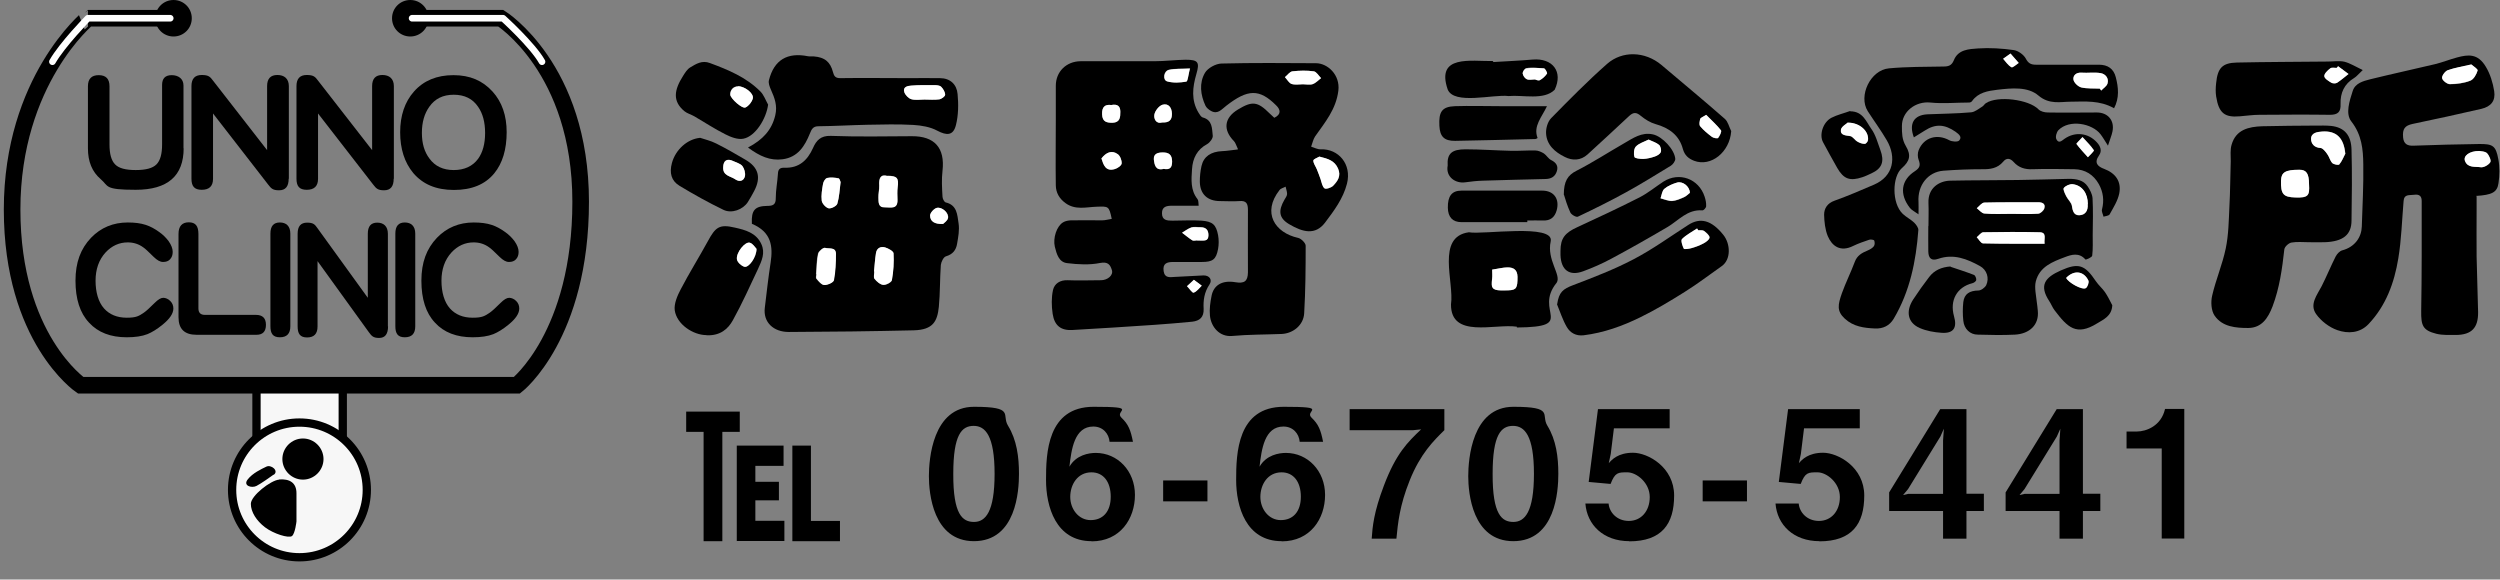 <?xml version="1.0" encoding="UTF-8"?>
<svg xmlns="http://www.w3.org/2000/svg" version="1.1" xmlns:xlink="http://www.w3.org/1999/xlink" viewBox="0 0 1506.9 349.3">
  <rect x="0" y="0" width="1506.9" height="349.3" fill="#808080" stroke="none"/>
  <defs>
    <style>
      .cls-1 {
        stroke-width: 5px;
      }

      .cls-1, .cls-2, .cls-3, .cls-4 {
        fill: none;
      }

      .cls-1, .cls-2, .cls-4 {
        stroke-linecap: round;
      }

      .cls-1, .cls-4 {
        stroke: #000;
        stroke-miterlimit: 10;
      }

      .cls-2 {
        stroke: #fff;
        stroke-linejoin: round;
        stroke-width: 4px;
      }

      .cls-5 {
        fill: #fff;
      }

      .cls-6 {
        clip-path: url(#clippath-1);
      }

      .cls-4 {
        stroke-width: 10px;
      }

      .cls-7 {
        clip-path: url(#clippath-3);
      }

      .cls-8 {
        clip-path: url(#clippath-2);
      }

      .cls-9 {
        clip-path: url(#clippath);
      }

      .cls-10 {
        fill: #f7f7f7;
      }
    </style>
    <clipPath id="clippath">
      <rect class="cls-3" y="0" width="357.3" height="339.6"/>
    </clipPath>
    <clipPath id="clippath-1">
      <rect class="cls-3" y="0" width="357.3" height="339.6"/>
    </clipPath>
    <clipPath id="clippath-2">
      <rect class="cls-3" x="-1604" y="0" width="245" height="232.8"/>
    </clipPath>
    <clipPath id="clippath-3">
      <rect class="cls-3" x="-1604" y="0" width="245" height="232.8"/>
    </clipPath>
  </defs>
  <!-- Generator: Adobe Illustrator 28.6.0, SVG Export Plug-In . SVG Version: 1.2.0 Build 709)  -->
  <g>
    <g id="_レイヤー_1" data-name="レイヤー_1">
      <g>
        <g>
          <path d="M670.1,131.9c-1.6-7.9-2.1-7.5-9.1-7.3-6.2.2-12.8,2.2-18.8-2.2-3.8-2.8-5.7-6.3-5.8-10.6-.2-13.4,0-26.8,0-40.2,0-6.6,0-13.3,0-19.9,0-8.5,6.3-14.7,14.9-14.8,14.8,0,29.7,0,44.5,0,6.3,0,12.5-.8,18.8-.9,7.7,0,8.6,1.5,6.5,8.7-2.3,7.9-3.2,15.7,1.3,23.2.7,1.1,1.5,2.6,2.6,2.9,5.9,1.6,5.5,6.7,6,11,.2,1.5-1.7,4.1-3.3,5-6.2,3.3-8.8,8.7-9.2,15.2-.4,6.2-1,12.6,3.3,18,.7.9.5,2.4.7,4-5.7,0-10.8,0-16,0-3.1,0-6.2.4-6.1,4.6,0,4.2,3.1,4.4,6.3,4.4,5.9,0,11.7-.4,17.6,0,6.6.5,8.7,2.4,9.9,8.7.5,2.7.5,5.7,0,8.4-1.2,6.3-3.2,7.8-9.8,7.8-5.7,0-11.4,0-17.2,0-3.9,0-6.5.9-5.8,5.6.7,4.4,4,3.5,6.8,3.4,5.8-.2,11.5-.7,17.3-.9,3.6,0,5.4,2.7,3.5,5.5-3.1,4.6-3.8,9.5-3.5,14.7.2,5-2.4,7.2-6.9,7.7-7.6.7-15.2,1.4-22.8,1.9-16.5,1.1-32.9,2.2-49.4,3.1-6.9.4-10.8-2.6-11.9-9.7-.7-4.7-.8-9.8.2-14.4.9-3.9,4.3-6.1,8.9-5.9,6.7.3,13.3,0,20,0,4,0,7.6-3,6.6-6.1-1-3.2-2.3-5.2-7.1-4.3-6.4,1.3-13.3.9-19.9.1-5-.6-6.3-5.5-7.4-9.9-1.2-5.2,1.1-12.4,5-14.7,1.3-.8,3-1.1,4.6-1.2,6.3-.1,12.7,0,19,0,1.9,0,3.8-.6,5.8-.9ZM717.3,41.2c-5.2.3-9.1,0-12.7.8-3.3.7-4.1,6.2-1.1,7,3.6,1,7.8.8,11.5.1,1-.2,1.2-4.2,2.2-8ZM721.6,144.9c.5,0,1,0,1.5,0,2.3-.1,5.3.8,5.3-3.2,0-3.3-1.5-4.8-4.8-4.8-1.8,0-3.8-.4-5.4.1-2,.7-3.8,2.1-5.7,3.2,2,1.6,4,3.3,6.2,4.6.7.4,1.9,0,2.9,0ZM669.8,63.3c-3.8-.5-5.7,1.1-5.5,5.7.2,4.5,2.8,5,6.3,5,4.6-.1,4.7-3.4,4.7-6.6,0-3.3-1.6-4.8-5.5-4.1ZM663.9,95.5c1.2,3.8,2.5,8.1,8.1,6.4,1.6-.5,4-2.1,4.1-3.4.2-1.8-.9-4.6-2.4-5.6-3.6-2.6-7-1-9.8,2.6ZM700.5,73.8c4,.3,6-1.3,5.9-5.2,0-3.8-2.1-6.5-5.6-5.5-2.1.6-4.6,3.7-5,6-.4,2.3.9,5.9,4.7,4.7ZM701.4,101.8c3.7.6,5.2-.7,5.1-4.5,0-4.1-1.9-5.5-5.8-5.4-3,0-5.5,1-5.2,4.3.3,3.2,1,6.9,5.9,5.6ZM719.6,168.6c-1.7,1.7-3,2.8-4.2,3.9,1.4,1.4,3.2,4.2,4,3.9,1.9-.6,3.3-2.7,4.9-4.2-1.4-1-2.7-2.1-4.8-3.6Z"/>
          <path d="M746.2,89.9c-1.2-2.5-1.5-3.9-2.4-4.8-6.8-6.9-5.9-14.1,2.4-19.1,8.6-5.2,11.8-4.9,19.1,2.4.9.9,1.9,1.8,2.8,2.6,4.4-2.1,3.7-5,1.1-7.5-10.1-10.1-17.1-9.8-30,.2-2.9,2.2-5.1,5.4-9.2,3.2-1.3-.7-2.8-1.9-3.4-3.2-3-6.5-3.9-13.6-.3-19.8,1.7-2.9,6.5-5.5,9.9-5.6,19-.5,38-.3,57-.2,6.9,0,14.7,6.9,13.5,16.6-1.4,11.2-8,19-14,27.5-1.2,1.8-1.6,4.1-2.4,6.2,1.9.6,3.9,1.7,5.8,1.6,10.6-.4,18.8,8.9,15.8,20.7-2.3,9-7.8,16.3-13.3,23.6-5.8,7.5-13.2,5.8-21.6.8-6.2-3.7-6.6-8.1-2.8-14.7.6-1.1,1.6-2.3,1.6-3.5,0-1.5-.6-2.9-.9-4.4-1.2.7-2.9,1-3.7,2.1-10.6,13.6-2.8,25.7,11.3,28.8,1.8.4,4.5,3.1,4.5,4.7,0,13.6-.1,27.2-.9,40.8-.4,7-6.6,12.1-13.6,12.4-9.9.4-19.9.3-29.8,1.2-7.6.7-12.7-5.4-13.4-12.2-.4-4,.2-8.1,1-12.1,1.2-6,6-9.5,14.3-8.1,5.4.9,7.5-.5,7.6-5.9,0-12.5-.1-25,0-37.5,0-4-.9-5.9-5.3-5.5-3.8.3-7.7,0-11.5,0-7.6,0-12.1-4.2-12.2-11.7,0-3.1.3-6.3,1-9.4,1.3-5.8,5.7-8.7,12.4-9,2.8-.1,5.6-.6,9.3-1ZM795.3,94.4c-1,.6-3.5,1.4-3.6,2.4,0,1.7,1.3,3.5,2.1,5.2.8,1.9,1.5,3.9,2.2,5.8.7,2,1,4.5,2.4,5.7.8.7,4-.3,5.2-1.5,2.7-2.8,4.9-5.9,3-10.4-2.1-4.8-6.1-5.9-11.2-7.2ZM785.4,50.8s0,0,0,0c2,0,4.1.5,5.9-.1,1.9-.6,3.4-2.3,5-3.6-1.5-1.4-2.8-3.9-4.4-4.1-4.2-.6-8.6-.5-12.9,0-1.6.2-3,2.3-4.5,3.5,1.3,1.4,2.4,3.5,4,4.1,2.1.7,4.6.2,6.9.2Z"/>
          <path class="cls-5" d="M717.3,41.2c-1,3.8-1.3,7.8-2.2,8-3.7.7-7.9.9-11.5-.1-2.9-.8-2.2-6.3,1.1-7,3.6-.8,7.5-.5,12.7-.8Z"/>
          <path class="cls-5" d="M721.6,144.9c-1,0-2.2.4-2.9,0-2.2-1.4-4.1-3.1-6.2-4.6,1.9-1.1,3.7-2.6,5.7-3.2,1.6-.5,3.6,0,5.4-.1,3.2,0,4.8,1.6,4.8,4.8,0,4-3,3.1-5.3,3.2-.5,0-1,0-1.5,0Z"/>
          <path class="cls-5" d="M669.8,63.3c3.9-.8,5.5.8,5.5,4.1,0,3.2-.2,6.4-4.7,6.6-3.5,0-6.1-.5-6.3-5-.2-4.5,1.7-6.2,5.5-5.7Z"/>
          <path class="cls-5" d="M663.9,95.5c2.8-3.6,6.2-5.2,9.8-2.6,1.5,1,2.5,3.8,2.4,5.6-.1,1.3-2.4,2.9-4.1,3.4-5.6,1.7-6.9-2.6-8.1-6.4Z"/>
          <path class="cls-5" d="M700.5,73.8c-3.9,1.1-5.1-2.5-4.7-4.7.4-2.3,2.8-5.4,5-6,3.5-.9,5.5,1.7,5.6,5.5,0,3.9-1.8,5.4-5.9,5.2Z"/>
          <path class="cls-5" d="M701.4,101.8c-4.8,1.2-5.5-2.4-5.9-5.6-.3-3.4,2.1-4.3,5.2-4.3,3.9-.1,5.7,1.4,5.8,5.4,0,3.8-1.4,5.2-5.1,4.5Z"/>
          <path class="cls-5" d="M719.6,168.6c2.1,1.6,3.4,2.6,4.8,3.6-1.6,1.5-3,3.6-4.9,4.2-.8.3-2.6-2.5-4-3.9,1.2-1.1,2.4-2.3,4.2-3.9Z"/>
          <path class="cls-5" d="M795.3,94.4c5.2,1.3,9.1,2.4,11.2,7.2,2,4.5-.3,7.6-3,10.4-1.2,1.2-4.4,2.2-5.2,1.5-1.4-1.2-1.7-3.7-2.4-5.7-.7-1.9-1.4-3.9-2.2-5.8-.7-1.8-2.1-3.5-2.1-5.2,0-.9,2.5-1.7,3.6-2.4Z"/>
          <path class="cls-5" d="M785.4,50.8c-2.3,0-4.8.5-6.9-.2-1.6-.6-2.7-2.7-4-4.1,1.5-1.2,2.9-3.3,4.5-3.5,4.3-.5,8.7-.6,12.9,0,1.6.2,3,2.7,4.4,4.1-1.7,1.2-3.2,2.9-5,3.6-1.8.6-3.9.1-5.9.1,0,0,0,0,0,0Z"/>
        </g>
        <g>
          <path d="M1492.8,118.3c0,2.9,0,5.8,0,8.7,0,9.2-.1,18.5,0,27.7.2,11.2.7,22.3.9,33.5.1,9.4-3.9,13.6-13.3,13.7-3.9,0-8,.2-11.8-.7-8.3-2.1-9.3-5-9.2-13.7.4-22.1.3-44.2.3-66.3,0-2.7-1.1-4.3-4.6-3.8-2.9.4-6-.5-6.3,3.7-1,11.6-1.3,23.3-3.2,34.7-2.4,14.6-7.4,28.4-17.9,39.5-5.3,5.6-12.5,5.9-18.8,3.7-4.9-1.7-9.9-5.5-12.9-9.8-4-5.8.6-11.3,3.4-16.7,3-5.9,5.5-12.1,8.5-18,.8-1.5,2.4-3.2,3.9-3.6,7.6-2,11.6-7.9,11.8-14.3.4-12.5,1.1-25,.9-37.5-.1-9.1-.9-17.8-7.2-25.9-3.7-4.7-1.1-12.3.8-18.3,1.5-4.8,6.3-6,10.5-7.1,13-3.2,26-6,39-9.1,4.6-1.1,9-2.9,13.5-4.1,6.5-1.7,12.4-2.6,17.3,5.7,2.6,4.3,4.2,9.6,5,14.6.9,5.9-1.9,9.3-7.7,10.7-13.8,3.2-27.6,6.2-41.5,9.1-4.6,1-6.2,2.9-5.7,8.2.4,3.9,2.6,5.1,6.4,4.9,13.1-.5,26.2-.8,39.3-1,8.4-.1,10.2,1,11.7,9.2.9,4.6.8,9.7.1,14.4-.8,5.6-4,7.1-13.6,7.7ZM1489.7,38.9c-5.5,1.3-10.1,2-14.3,3.5-1.6.6-3.6,3.4-3.4,4.8.3,1.5,3,3.6,4.7,3.6,4.2,0,8.5-.6,12.3-2.1,2-.8,3.7-3.8,4.4-6.1.3-.9-2.8-2.7-3.7-3.6ZM1494.5,91c-6,0-9.9,3-8.6,6.1,1.7,4.2,6.1,3.2,9.4,3.7,1.8.3,4.7-1.3,5.8-3,.7-1-.7-4.2-2-5.5-1.2-1.2-3.6-1.1-4.5-1.3Z"/>
          <path d="M1391.7,146c-3.5,0-7.1-.4-10.5.2-1.7.3-4.1,2.5-4.3,4.1-1.3,11.7-2.9,23.3-7.1,34.4-2.7,7-6.5,12.9-14.6,13-7.4,0-15.6-.6-20.3-7.4-2.1-3-2.4-8.3-1.5-12.1,2.2-9.6,6.2-18.8,8.2-28.5,1.7-8.2,1.8-16.8,2.2-25.2.5-9.1.5-18.2.8-27.4,0-3.3-.4-6.8.5-9.8,2.6-9.2,10.3-10.9,18.4-11.2,10.8-.3,21.5-.3,32.3-.4,3.1,0,6.3-.1,9.3.2,8.2.9,12.1,5.8,12.3,14.3.4,14.2.2,28.5,0,42.7,0,8.7-5.2,12.7-16.1,13.1-3.3.1-6.7,0-10,0ZM1391.8,111.2c0-6.5-1.5-8.8-5.8-8.8-8.5,0-11,1.5-11.1,6.5-.2,8.2,1.4,9.9,8.6,10.2,7.9.3,8.7-1.3,8.3-7.8ZM1413.7,92.5c-.9-9.3-5.3-13.9-14-13.2-2.6.2-6.6.6-6.6,4.4,0,2.9,1.9,5.3,5.7,5.5,1.4,0,2.9,2.1,4,3.6,1.2,1.7,1.7,4,3.1,5.5.9.9,3.7,1.4,4.2.8,1.6-1.9,2.5-4.4,3.7-6.6Z"/>
          <path d="M1424.2,42.2c-2.6,2.4-3.7,3.9-5.2,4.8-6,3.6-8.4,9-8.2,15.7.2,4.7-1.5,6.5-6.4,6.5-14.2-.2-28.3-.1-42.5,0-3.9,0-7.9.6-11.8.9-9.1.8-12.7-1.8-14.3-12-.4-2.6-.3-5.3,0-8,.9-9.1,3.7-12.2,12.5-12.4,18.3-.4,36.6-.4,54.8-.6,3.3,0,6.8-.6,10,.1,3.5.9,6.8,3,11,5ZM1409.3,39.9c-.3.3-.5.7-.8,1-1.3,0-3-.4-3.9.3-1.6,1.2-3.7,3.2-3.6,4.7,0,1.4,2.6,2.9,4.3,4,.8.5,2.5.5,3.4,0,2.4-1.6,4.6-3.5,6.9-5.3-2.1-1.6-4.2-3.1-6.3-4.7Z"/>
          <path class="cls-5" d="M1489.7,38.9c1,.9,4,2.7,3.7,3.6-.7,2.3-2.3,5.3-4.4,6.1-3.8,1.5-8.2,2-12.3,2.1-1.6,0-4.4-2.1-4.7-3.6-.3-1.4,1.8-4.2,3.4-4.8,4.2-1.5,8.7-2.2,14.3-3.5Z"/>
          <path class="cls-5" d="M1494.5,91c.9.2,3.3.2,4.5,1.3,1.3,1.3,2.7,4.4,2,5.5-1,1.6-3.9,3.3-5.8,3-3.2-.5-7.7.6-9.4-3.7-1.3-3.1,2.7-6.2,8.6-6.1Z"/>
          <path class="cls-5" d="M1391.8,111.2c.4,6.6-.4,8.1-8.3,7.8-7.2-.2-8.8-1.9-8.6-10.2.2-5,2.6-6.5,11.1-6.5,4.2,0,5.8,2.3,5.8,8.8Z"/>
          <path class="cls-5" d="M1413.7,92.5c-1.2,2.3-2.1,4.7-3.7,6.6-.5.6-3.3,0-4.2-.8-1.4-1.5-1.8-3.8-3.1-5.5-1.1-1.5-2.6-3.5-4-3.6-3.8-.2-5.7-2.6-5.7-5.5,0-3.8,4-4.2,6.6-4.4,8.7-.6,13.1,3.9,14,13.2Z"/>
          <path class="cls-5" d="M1409.3,39.9c2.1,1.6,4.2,3.1,6.3,4.7-2.3,1.8-4.5,3.7-6.9,5.3-.8.5-2.5.5-3.4,0-1.7-1-4.2-2.5-4.3-4-.1-1.5,2-3.5,3.6-4.7.8-.7,2.5-.2,3.9-.3.3-.3.5-.7.8-1Z"/>
        </g>
        <g>
          <path d="M453.2,134.7c-.4-8,1.8-10.5,9.4-10.6,3.2,0,5.1-.7,5-4.7,0-4.9,1-9.7,1.3-14.6.1-2.9,1.3-3.8,4-3.7,8.7.3,13.8-4.4,17.2-12,1.9-4.3,4.5-7.4,10.6-7.2,16.3.6,32.6.3,48.9.2,13.7-.1,20.1,7,18.5,20.9-.6,5.1-.3,10.3,0,15.5,0,1.2,1,3.2,1.9,3.5,7,1.6,7,7.6,7.8,12.7.6,3.9-.2,8.2-.9,12.2-.6,3.8-2.6,6.4-6.7,7.6-1.5.4-2.9,3.4-3.1,5.2-.6,8.4-.4,16.9-1.2,25.2-.9,8.6-3.3,13.9-15.1,14.2-25.1.6-50.3.9-75.4,1-9.1,0-15.5-5.8-14.4-14.6,1.1-9.1,2.1-18.2,3.5-27.2,1.5-9.8.5-18.5-11.3-23.4ZM526.8,163.7c0,0,.1,0,.2,0,0,1.5-.6,3.5.1,4.4,1.4,1.6,3.4,3.5,5.3,3.7,1.7.2,5-1.6,5.2-2.9.9-5.3,1.3-10.8,1-16.1,0-1.3-3.2-3-5.1-3.6-2.6-.8-5,.3-5.5,3.4-.6,3.7-.8,7.5-1.2,11.2ZM492,165.3c0,.5-.5,2,0,2.7,1.3,1.6,3.1,3.7,4.7,3.8,2,0,5.6-1.5,5.8-2.9,1-5.2,1.2-10.6,1.2-15.9,0-4.3-4.2-2.8-6.5-3.6-1-.3-3.9,2-4.2,3.5-.9,3.8-.8,7.8-1.2,12.4ZM534.9,106c-4.3-1.2-5.3,1.5-5,5.8.1,2.4-.6,4.9-.5,7.3.1,2.6-.2,6,3.9,5.8,3.3-.1,7.8,1.5,7.6-4.6,0-2.5-.2-5,.1-7.5.8-5.5-.2-6.9-6.2-6.9ZM506.7,109.7c-.2-.4-.6-2.1-1.3-2.3-2.2-.4-4.7-.7-6.8-.2-1.1.2-2.3,2.2-2.5,3.5-.6,3.4-1.2,6.9-.8,10.2.2,1.8,2.5,4.2,4.2,4.6,1.5.3,4.8-1.4,5.2-2.8,1.2-4,1.3-8.3,2-13.1ZM568.5,135c.6-.6,2.6-2,3-3.6.6-3-3.6-6.8-6.8-6.1-1.7.4-4,3-4,4.6,0,3.5,2.6,5.4,7.9,5.1Z"/>
          <path d="M450.9,88.9c8.9-4.7,14.3-10.5,16.4-19.4,1.4-5.8-.4-10.5-2.6-15.4-.8-1.8-1.7-4.1-1.2-5.8,3.1-12.2,11.1-16.9,23.5-14.4,1.1.2,2.3,0,3.5.1,6.6.5,10,3.3,11.6,9.5.6,2.3,1.4,3.6,4.3,3.6,13.7-.2,27.3,0,41,0,6.4,0,12.7-.1,19.1,0,6.3,0,10.2,3.8,10.7,9.6.6,6.2.5,12.8-1,18.7-1.6,6.4-5.5,6.4-11.2,3.4-4.2-2.3-9.6-3.2-14.5-3.5-9.1-.5-18.3-.3-27.5-.1-9.9.2-19.8.8-29.7.9-3.3,0-4.1,1.9-5.1,4.3-3.1,7.7-7.3,14.4-16.5,15.6-7.5,1-13.8-1.9-20.6-6.9ZM557.2,60c3,0,6,.3,8.9-.1,1.4-.2,3.6-1.8,3.6-2.8,0-1.6-1.2-3.6-2.4-4.8-.9-.8-2.7-.9-4.1-1-4.7,0-9.3-.1-14,.3-2.2.2-5.2.8-4.1,4,.6,1.7,2.5,3.7,4.2,4.2,2.4.7,5.2.2,7.9.2Z"/>
          <path d="M425.9,202c-8.1,0-18-6.5-19.2-15-.5-4,1.6-8.8,3.6-12.6,5.1-9.8,11-19.2,16.3-28.9,4.7-8.7,7-10.5,16.4-8.3,6.2,1.4,12.8,3.1,15.9,9.9,2.5,5.4.2,10.2-2,15-4.9,10.4-9.6,20.9-15.2,31-2.9,5.2-7.5,9.3-15.8,9ZM456,150c-.8-.8-2.1-3.1-4-3.7-2.9-.9-8.5,6.1-7.8,10.1.3,1.7,2.6,3.9,4.5,4.4,2.6.7,7.3-5.6,7.3-10.8Z"/>
          <path d="M463,63c-1.1,8.6-7.7,19.2-14.9,20.6-3.4.7-7.7-1-11-2.7-6.4-3.2-12.4-7.2-18.6-10.8-1.9-1.1-4.3-1.7-6-3.1-7.2-6-6.2-12.7-.8-21.2,1.2-1.9,2.5-4.1,4.4-5.2,3.5-2.1,7.1-4.4,11.8-2.6,11.1,4.1,21.9,8.6,30.4,17.1,2.1,2.1,3.2,5.3,4.7,8ZM444.8,52c-2.8,0-4.8,2.2-4.7,5,.1,2.3,7.2,8.7,9.2,7.7,2-.9,4-3.4,4.4-5.5.7-3.1-5.1-7.4-9-7.3Z"/>
          <path d="M421.8,83c2.9,1,6.6,1.8,9.9,3.5,6,3,11.7,6.3,17.5,9.7,8,4.6,9.7,10.7,5.4,18.9-1.2,2.3-2.5,4.6-3.9,6.8-2.9,4.4-9.6,7-14.6,4.6-9.1-4.4-17.9-9.3-26.5-14.5-5-3-6.2-7.8-4.6-13.7,2.2-8.2,9.4-14.5,16.9-15.2ZM435.9,100.8c-.3,5.2,4.5,5.3,7.3,7.3,2.6,1.8,5.1.9,5.8-1.8.5-1.9-.3-4.6-1.5-6.2-1.2-1.5-3.6-2.1-5.5-3-3.8-1.8-6-.4-6.1,3.7Z"/>
          <path class="cls-5" d="M526.8,163.7c.4-3.7.6-7.5,1.2-11.2.5-3.1,2.9-4.1,5.5-3.4,2,.6,5.1,2.3,5.1,3.6.3,5.4,0,10.8-1,16.1-.2,1.3-3.5,3-5.2,2.9-1.9-.2-4-2-5.3-3.7-.7-.9-.1-2.9-.1-4.4,0,0-.1,0-.2,0Z"/>
          <path class="cls-5" d="M492,165.3c.4-4.6.3-8.6,1.2-12.4.4-1.5,3.2-3.9,4.2-3.5,2.3.7,6.5-.7,6.5,3.6,0,5.3-.2,10.7-1.2,15.9-.3,1.4-3.8,3-5.8,2.9-1.6,0-3.4-2.2-4.7-3.8-.6-.7,0-2.2,0-2.7Z"/>
          <path class="cls-5" d="M534.9,106c6,0,6.9,1.4,6.2,6.9-.3,2.4-.2,5-.1,7.5.2,6.1-4.3,4.5-7.6,4.6-4.2.2-3.8-3.3-3.9-5.8-.1-2.4.6-4.9.5-7.3-.3-4.3.7-7.1,5-5.8Z"/>
          <path class="cls-5" d="M506.7,109.7c-.6,4.8-.8,9.1-2,13.1-.4,1.4-3.7,3.1-5.2,2.8-1.7-.4-3.9-2.8-4.2-4.6-.4-3.3.2-6.8.8-10.2.2-1.3,1.4-3.3,2.5-3.5,2.2-.5,4.6-.2,6.8.2.7.1,1.1,1.8,1.3,2.3Z"/>
          <path class="cls-5" d="M568.5,135c-5.3.2-7.9-1.6-7.9-5.1,0-1.6,2.3-4.1,4-4.6,3.2-.8,7.4,3.1,6.8,6.1-.3,1.7-2.4,3-3,3.6Z"/>
          <path class="cls-5" d="M557.2,60c-2.6,0-5.5.5-7.9-.2-1.7-.5-3.6-2.5-4.2-4.2-1.1-3.2,2-3.9,4.1-4,4.6-.4,9.3-.3,14-.3,1.4,0,3.2.1,4.1,1,1.2,1.2,2.4,3.2,2.4,4.8,0,1-2.2,2.6-3.6,2.8-2.9.4-5.9.1-8.9.1Z"/>
          <path class="cls-5" d="M456,150c0,5.1-4.7,11.5-7.3,10.8-1.8-.5-4.2-2.7-4.5-4.4-.7-4,4.9-11,7.8-10.1,1.9.6,3.2,2.9,4,3.7Z"/>
          <path class="cls-5" d="M444.8,52c3.9-.1,9.7,4.2,9,7.3-.5,2.1-2.5,4.6-4.4,5.5-2.1,1-9.1-5.5-9.2-7.7-.1-2.8,1.9-5,4.7-5Z"/>
          <path class="cls-5" d="M435.9,100.8c.1-4.1,2.4-5.5,6.1-3.7,1.9.9,4.3,1.5,5.5,3,1.2,1.6,1.9,4.3,1.5,6.2-.7,2.7-3.1,3.6-5.8,1.8-2.9-2-7.6-2.1-7.3-7.3Z"/>
        </g>
        <g>
          <path d="M1043.5,79.1c-.9,12.6-12.2,21.7-22.4,17.8-3.3-1.3-5.6-3.2-6.7-7-2.2-8.4-8.3-12.8-16.5-15.1-3.2-.9-6.2-2.8-8.8-4.9-2.7-2.3-4.5-2.4-7.1,0-8.3,7.8-16.7,15.5-25.1,23.2-4.2,3.8-9.2,3.8-13.7,1.5-5.9-2.9-11-7.2-11.3-14.4-.1-3,1-6.8,3-8.9,11-11.2,22-22.4,33.8-32.8,9.1-8,22.8-7.7,32.8.7,12.7,10.8,25.6,21.4,38.1,32.4,2,1.7,2.6,4.9,3.9,7.4ZM1028.5,69.3c-2,1.3-3.4,1.7-3.6,2.5-.4,1.4-.8,3.6,0,4.4,2,2.4,4.5,4.5,7.1,6.4.9.7,3.3,1.1,3.7.6,1-1.3,2.2-3.9,1.7-4.6-2.6-3.3-5.8-6.1-8.8-9.2Z"/>
          <path d="M938.6,183.3c1.1-7.2,3.4-9.1,9.8-11.5,12.3-4.7,24.6-9.4,36.2-15.5,11.5-6,22.1-13.7,33-20.7,7.3-4.7,14-2.9,21.1,5.9,4.4,5.4,4.8,14.9-.9,18.9-7.4,5.2-14.7,10.8-22.4,15.6-8.6,5.4-17.4,10.7-26.6,15.2-10.8,5.3-22.1,9.4-34.3,10.9-4.5.5-8-1.4-10.1-5-2.5-4.3-4-9.1-5.9-13.7ZM1023.7,138.8c-.2-.4-.5-.7-.7-1.1-3.1,2.1-6.5,3.8-9.1,6.4-.8.8.2,4,1.1,5.8.3.5,3,.1,4.5-.3,2.5-.7,5-1.6,7.2-2.8,1.5-.8,3.7-2.3,3.8-3.6.1-1.3-1.9-3-3.3-4-.8-.6-2.2-.3-3.4-.4Z"/>
          <path d="M914.2,196.9c-13.3-1.9-39.7,7.3-39.6-13.4,2-13.6-9.1-40.8,10.8-43.5,8.2,1.6,51.7-5.4,49.3,5.5-2.5,11.2,6.6,20.3,3.6,24.9-14.2,17.4,12.7,26.7-24,27,0-.1,0-.3,0-.4ZM899.5,162.5c-.1,9.9-2.3,13.6,9.7,12.5,4.9-.1,5.6-1.5,5.5-8.2-.3-8.7-9.3-5-15.2-4.3Z"/>
          <path d="M940.6,151.2c0-7.6,2.7-10.9,10.2-14.3,12.6-5.8,25.2-11.7,37.6-18,5-2.6,9.5-6.3,14.2-9.4,9.5-6.1,21.4-1.8,24.9,9.1.6,1.8,1,3.8.9,5.7,0,.9-1.5,2.6-2.3,2.5-9.1-.7-14.4,6.2-21.1,10.1-11.2,6.6-22.5,13-33.9,19.1-5.4,2.9-11.1,5.4-16.8,7.5-8.3,3.1-13.4-.7-13.7-9.8,0-.8,0-1.7,0-2.5ZM1018.6,116.2c-.2-3.9-4.4-7.1-7.7-6.1-2.7.8-5.6,2-7.7,3.8-1.4,1.2-1.6,3.7-2.3,5.7,2.3.6,4.7,1.7,7,1.6,2.4-.1,4.9-1.2,7.2-2.3,1.5-.7,2.6-2,3.5-2.6Z"/>
          <path d="M942.6,117.4c0-8.1,2.3-11.8,7.7-14.5,9.8-5,19-11,28.6-16.5,5.4-3.1,10.6-6.9,17.4-5.4,5.7,1.2,13.1,9.2,13.5,14.8,0,1.3-1.4,3.3-2.7,4.1-8.9,5.4-17.7,10.9-26.8,15.9-9.6,5.3-19.3,10.1-29.2,14.8-1,.5-4-1.2-4.6-2.6-1.9-4.1-3.1-8.4-3.8-10.6ZM993.7,84.1c-2.7,1.4-5.8,2.3-7.7,4.2-1.2,1.3-1.4,4.4-.9,6.3.3.9,3.5,1.3,5.3,1.2,2.4-.1,4.8-.7,7.1-1.5,1.4-.5,3.1-1.5,3.5-2.7.4-1.2-.1-3.5-1.1-4.3-1.6-1.4-3.8-2-6.3-3.2Z"/>
          <path d="M900.1,37.4c7.9-.5,15.8-.8,23.7-1.5,12.1-1,18.5,7.3,13.3,18.2-6.5,6.5-19.2,3-27.8,3.8-9.1-1.2-32.9,5.5-36.7-4-7.2-21.1,14-16.9,27.4-17.1,0,.2,0,.3,0,.5ZM925.4,47.9c2.8,1.7,5.5-1.5,7-3.6.3-.5-1.1-3.1-1.9-3.2-4,.3-11.8-2.5-12.7,3.1.8,3.9,3.7,4.1,7.6,3.6Z"/>
          <path d="M932.5,63.9c-3.1,6.7-8.5,12.1-5.7,19.3-.7.4-1,.6-1.3.6-16.1.4-32.3.8-48.4,1.1-6.7.1-9.2-2.7-9.5-9.1-.4-8.1,1.3-11.5,9.3-11.8,9.2-.3,18.4,0,27.5,0,8.8,0,17.7,0,28.1,0Z"/>
          <path d="M920.6,133.9c-13.2,0-26.5,0-39.7,0-5.3,0-8.1-3-8.2-8.7-.1-7,2.4-10.3,8.2-10.3,16.2,0,32.4,0,48.7,0,7,0,10.6,5,8.7,11.9-1.2,4.2-3.8,6.3-8.2,6.1-3.2-.1-6.3,0-9.5,0v1Z"/>
          <path d="M872.6,99.8c-.5-7.3,2.6-9.8,10.7-9.8,9.2,0,18.4.7,27.6.9,4.8.1,9.7-.3,14.5-.2,1.8,0,3.7.9,5.2,1.8,1.6,1.1,2.7,3.2,4.4,4,3,1.5,4.4,3.6,3.4,6.7-1,3.2-3.3,4.6-6.7,4.7-12.6.3-25.2.6-37.8,1-3.6.1-7.2.5-10.8,1-5.7.8-11.8-3.2-10.5-10.1Z"/>
          <path class="cls-5" d="M1028.5,69.3c3,3.1,6.2,5.9,8.8,9.2.6.7-.7,3.3-1.7,4.6-.4.5-2.7.1-3.7-.6-2.5-1.9-5.1-4-7.1-6.4-.8-.9-.4-3,0-4.4.2-.8,1.6-1.2,3.6-2.5Z"/>
          <path class="cls-5" d="M1023.7,138.8c1.2.1,2.6-.2,3.4.4,1.4,1.1,3.4,2.8,3.3,4-.1,1.3-2.2,2.8-3.8,3.6-2.3,1.2-4.7,2.1-7.2,2.8-1.5.4-4.2.8-4.5.3-.9-1.8-1.9-5-1.1-5.8,2.6-2.6,6-4.3,9.1-6.4.2.4.5.7.7,1.1Z"/>
          <path class="cls-5" d="M899.5,162.5c3.5-.5,6.3-1.3,9.2-1.3,3.6,0,5.9,1.4,6,5.6,0,6.7-.6,8-5.5,8.2-1.5,0-3,0-4.5,0-5.2,0-6.2-1.5-5.3-6.9.3-1.8,0-3.6,0-5.6Z"/>
          <path class="cls-5" d="M1018.6,116.2c-.9.7-2.1,2-3.5,2.6-2.3,1-4.8,2.1-7.2,2.3-2.3.1-4.6-1-7-1.6.7-1.9.9-4.5,2.3-5.7,2.1-1.8,5-3,7.7-3.8,3.3-.9,7.5,2.2,7.7,6.1Z"/>
          <path class="cls-5" d="M993.7,84.1c2.4,1.2,4.7,1.8,6.3,3.2,1,.8,1.5,3.1,1.1,4.3-.4,1.2-2.1,2.2-3.5,2.7-2.3.8-4.7,1.4-7.1,1.5-1.8,0-5.1-.3-5.3-1.2-.6-1.9-.4-5,.9-6.3,1.9-2,4.9-2.8,7.7-4.2Z"/>
          <path class="cls-5" d="M925.4,47.9c-2.2,0-3.9.5-5.1-.1-1.2-.6-2.3-2.2-2.5-3.5-.1-1,1.2-3,2.1-3.1,3.5-.4,7.1-.3,10.7,0,.8,0,2.2,2.7,1.9,3.2-1.1,1.6-2.7,3-4.4,4-.7.4-2.1-.3-2.6-.4Z"/>
        </g>
        <g>
          <path d="M1274.2,65.2c-8.6-4.8-17.2-4-26.1-3.9-6,0-12.8,1.9-19.4-3.7-6.4-5.5-16.2-4.5-24.8-3.5-5.7.7-11.5,1.6-15.2,6.8-.3.5-1.1.9-1.7.9-7.8,0-15.8.8-23.5,0-8.8-.9-17.2,5.4-17.1,14.3,0,4.1,0,7.9,2.3,11.8,3.4,5.7,2.5,9.2-2.4,13.5-5.7,5-6.2,21,.6,27.5,2.1,2,4.8,3.3,6.9,5.3,1.2,1.2,2.6,3.1,2.5,4.5-1.4,18.8-5.1,37-14.9,53.5-2.5,4.1-6.3,6-11.2,5.8-6.6-.3-13-1.1-18.2-5.9-5-4.6-4.2-8.4-1.8-15.3,2.3-6.4,5.4-12.6,7.8-19,1.4-3.8,4.3-5.4,7.7-6.8,1.4-.6,2.9-1.4,3.8-2.6.6-.8.6-2.5.2-3.4-.2-.5-2.1-.8-3-.5-3.2,1.1-6.5,2.2-9.6,3.7-7.9,4-12.9,0-15.4-5.9-1.6-3.9-2.1-8.6-2.2-12.9,0-3.8,2-6.9,6.2-8.4,8.1-2.9,16-6.3,23.9-9.7,11.8-5.1,13.6-16.5,7.7-26.7-3.5-6-7.7-11.7-11.5-17.6-5.8-9.2,1.6-24.8,12.8-25.8,10.9-1,21.8-.9,32.8-1.1,3.1,0,5-.6,6.3-3.8,2.6-6.5,9.1-6.7,14.5-7.1,7.2-.5,14.6,0,21.7,1,2.6.4,5.8,2.7,7.1,5,1.5,2.9,3.1,3.8,6.1,3.8,12.7,0,25.3,0,38,0,5.5,0,8.9,2.5,10.2,7.5,1.6,6.2,2.3,12.5-1.1,18.9ZM1265.7,53.4c.3.4.5.8.8,1.2,1.3-1.4,3.3-2.6,3.8-4.2,1-3.2-1.2-5.8-4-6.3-3.8-.7-7.8,0-11.7-.3-3.3-.2-5.1,1.8-4.8,4.2.3,1.8,2.8,4.2,4.7,4.7,3.6.9,7.5.6,11.2.7ZM1211.9,32.3c-2,1.4-3.3,2.3-4.5,3.2,1.6,1.8,3,3.9,5,5.1.7.4,2.9-1.7,4.4-2.6-1.5-1.7-3-3.5-4.9-5.6Z"/>
          <path d="M1162.4,136.4c0-4.7.2-9.3,0-14-.4-9.2,6.5-13.3,13-13.5,13.6-.3,27.1-.2,40.7-.4,10.3-.1,20.7-.5,31-.7,4.4,0,8.7.7,11.3,4.6,1.4,2.1,2.7,4.6,2.9,7,.4,7.4.2,14.8.1,22.2,0,4.2.2,8.4-.3,12.5-.1,1-3.8,2.6-4.1,2.3-3.8-4.4-8.5-2.9-12.4-1.4-7.4,2.8-15.2,5.7-17.5,14.6-.5,2-.4,4.1-.2,6.2.4,3.9,1.1,7.7,1.4,11.5.9,8.6-5.1,13.9-13.7,14.4-7.5.4-15,.2-22.5,0-4.6,0-8.2-3.4-8.7-8.4-.4-3.7-.4-7.5,0-11.2.6-5,3.8-6.9,9.1-7,1.6,0,3.9-1.7,4.7-3.2,2-4.3.4-9.2-3.7-11.5-7.8-4.3-15.9-7.6-25.2-4.4-4,1.4-5.9-.2-6-4.4-.1-5.2,0-10.3,0-15.5ZM1232.4,146.9c-.5-3,1.6-6.8-3.1-6.9-11.3-.2-22.6-.2-33.9,0-1.3,0-2.6,1.9-3.9,3,1.3,1.3,2.5,3.7,3.8,3.7,12.3.3,24.5.2,37.1.2ZM1212.6,128.9c5.3,0,10.7.2,16-.1,1.3,0,3.3-1.8,3.7-3.2.8-2.7-1-3.7-3.7-3.7-10.8,0-21.6-.1-32.4.2-1.6,0-3.1,2.2-4.6,3.4,1.5,1.1,3,3.1,4.6,3.2,5.5.4,11,.2,16.5.2ZM1258.4,123.1c0-6.4-3.4-11.3-9.1-12-1.7-.2-4.3.9-5.4,2.3-.6.8.7,3.4,1.5,5,1,2,3.1,3.8,3.4,5.8.5,3.1,1.3,5.8,4.6,5.6,3.7-.2,5.2-3,4.9-6.6Z"/>
          <path d="M1156.4,129.2c-2.5-1.8-4.2-2.6-5.2-3.9-6.4-8.2-5.4-16.7,3-22.1,3-2,3.5-3.6,2.3-6.8-.7-1.7-.7-4.2,0-5.9,3.1-7.7,11.1-10,18.4-6,1.6.9,5.1,1.2,6,.2,1.9-2.1,0-3.7-2.2-5.3-6.5-4.5-12-4.9-18.5-.7-2.2,1.4-4.4,2.7-6.6,4.1-3.1-8.3,0-13.5,8.2-13.9,8.8-.4,17.5-.4,26.3-1.2,2.4-.2,4.6-2.2,6.8-3.5.8-.5,1.3-1.5,2.1-2,7-4.7,25.9-2.3,31.7,3.7,1.3,1.3,3.7,1.9,5.7,1.9,9.8.2,19.7,0,29.5,0,6.7,0,10.8,4.9,9.4,11.5-.5,2.5-1.6,4.9-2.7,8.5-2-3.1-3.1-5.1-4.5-6.9-5-6.5-18.8-9.2-25.4-2.4-1.1,1.2-1.9,4-1.2,5.4,1.4,2.9,3.3.9,5-.3,6.4-4.4,14.3-3.5,19.5,2.3,2,2.2,3.2,5,1.2,7.8-3.2,4.5-.7,6.7,3.1,8.1,6.9,2.6,10.5,7.6,9.1,14.8-.9,4.4-3.5,8.5-5.8,12.6-.5.9-2.4,1-3.7,1.4-.3-1.5-1.3-3.1-.9-4.4,1.4-5.4.7-10.5-1.9-15.2-3.2-5.7-8.2-8.9-14.8-9-8.4-.1-16.7-.3-25.1,0-4.6.2-8.4-.9-11.5-4.4-2.1-2.3-4.3-2.6-6.3-.1-3.4,4-7.8,4.6-12.7,4.5-7.7,0-15.5.3-23.3.9-9.3.7-15.7,8.8-15,18.9.1,1.9,0,3.9,0,7.4ZM1255.2,82.6c-1.7,2-3.8,3.9-3.6,4.1,2.1,2.8,4.5,5.4,6.9,8,1.3-1.4,3.9-3.8,3.6-4.2-1.8-2.7-4.2-5-6.9-8Z"/>
          <path d="M1273.2,184c-.3,6.5-5.2,8.5-9.1,10.9-12.6,7.8-17.8,2.5-25.7-7.9-1.3-1.7-2-3.7-3.2-5.5-6.2-9.5-2.7-14.2,7-18.5,10.8-4.8,14.5-3.3,21.1,6.5,1.6,2.4,3.9,4.3,5.5,6.6,1.7,2.5,3,5.2,4.4,7.9ZM1245.4,167.5c1.2,2.8,9.6,7.4,11.8,6.2,1.1-.6,2.1-3.5,1.6-4.6-2.7-5.8-8.7-6.5-13.4-1.6Z"/>
          <path d="M1175.7,160.8c4.7,1.6,9.5,3.1,14.1,4.9.8.3,1.5,2,1.4,3,0,.8-1.4,1.8-2.3,2-9.3,2.3-13.8,10.3-11.1,19.9,2,7-.3,10.5-7.5,10-4.4-.3-9.1-1.1-13.2-2.9-7.3-3.2-8.5-10.1-3.9-17.2,3-4.6,6.3-9.2,9.6-13.5,3.1-4.1,7.4-6,13-6.4Z"/>
          <path d="M1115.3,67.1c7.6,0,9.6,6.3,12.6,10.5,2.7,3.7,3.9,8.5,5.5,12.8,2.6,7,1,11.2-5.4,14.1-1.8.8-3.5,1.7-5.4,2.3-7.5,2.5-11.3,1.2-15.2-5.6-2.9-5.1-5.7-10.2-8.5-15.4-2.5-4.5-.1-12.1,5-14.8,3.5-1.8,7.5-2.7,11.3-4.1ZM1113.9,73.9c-.8.7-3.9,2.3-4.2,4.4-.5,3.3,2.8,3.4,5.6,3.8,1.6.2,2.7,2.4,4.3,3.3,1.3.8,2.9,1.3,4.4,1.4.7,0,1.9-1.4,2-2.2.7-5-4.6-10.5-12-10.6Z"/>
          <path class="cls-5" d="M1265.7,53.4c-3.8-.2-7.6.1-11.2-.7-1.9-.5-4.4-2.8-4.7-4.7-.4-2.4,1.5-4.4,4.8-4.2,3.9.3,7.9-.4,11.7.3,2.8.5,5,3.1,4,6.3-.5,1.6-2.5,2.8-3.8,4.2-.3-.4-.5-.8-.8-1.2Z"/>
          <path class="cls-5" d="M1211.9,32.3c1.9,2.2,3.4,3.9,4.9,5.6-1.5,1-3.6,3.1-4.4,2.6-2-1.1-3.4-3.3-5-5.1,1.2-.9,2.5-1.8,4.5-3.2Z"/>
          <path class="cls-5" d="M1232.4,146.9c-12.6,0-24.9.1-37.1-.2-1.3,0-2.5-2.4-3.8-3.7,1.3-1,2.6-2.9,3.9-3,11.3-.2,22.6-.3,33.9,0,4.7,0,2.6,3.9,3.1,6.9Z"/>
          <path class="cls-5" d="M1212.6,128.9c-5.5,0-11,.3-16.5-.2-1.6-.1-3.1-2.1-4.6-3.2,1.5-1.2,3-3.4,4.6-3.4,10.8-.3,21.6-.1,32.4-.2,2.7,0,4.5,1,3.7,3.7-.4,1.3-2.3,3.1-3.7,3.2-5.3.4-10.6.1-16,.1Z"/>
          <path class="cls-5" d="M1258.4,123.1c.3,3.7-1.3,6.4-4.9,6.6-3.3.2-4.2-2.4-4.6-5.6-.3-2.1-2.4-3.8-3.4-5.8-.8-1.6-2.1-4.2-1.5-5,1.1-1.4,3.6-2.5,5.4-2.3,5.7.7,9.1,5.6,9.1,12Z"/>
          <path class="cls-5" d="M1255.2,82.6c2.7,3,5.1,5.3,6.9,8,.3.4-2.3,2.8-3.6,4.2-2.3-2.6-4.8-5.2-6.9-8-.2-.3,1.9-2.2,3.6-4.1Z"/>
          <path class="cls-5" d="M1245.4,167.5c4.7-4.9,10.6-4.2,13.4,1.6.5,1.1-.5,4-1.6,4.6-2.2,1.3-10.6-3.4-11.8-6.2Z"/>
          <path class="cls-5" d="M1113.9,73.9c7.5,0,12.8,5.6,12,10.6-.1.9-1.3,2.3-2,2.2-1.5,0-3.1-.6-4.4-1.4-1.6-.9-2.7-3-4.3-3.3-2.8-.4-6.1-.5-5.6-3.8.3-2,3.5-3.6,4.2-4.4Z"/>
        </g>
      </g>
      <g class="cls-9">
        <rect class="cls-10" x="154.6" y="232.2" width="52" height="51"/>
        <rect class="cls-1" x="154.6" y="232.2" width="52" height="51"/>
        <g class="cls-6">
          <path class="cls-10" d="M221.1,295.3c0,22.4-18.2,40.6-40.6,40.6s-40.6-18.2-40.6-40.6,18.2-40.6,40.6-40.6,40.6,18.2,40.6,40.6"/>
          <circle class="cls-1" cx="180.5" cy="295.3" r="40.6"/>
          <path d="M195,276.7c0,6.8-5.6,12.4-12.4,12.4s-12.4-5.6-12.4-12.4,5.6-12.4,12.4-12.4,12.4,5.6,12.4,12.4"/>
          <path d="M168.2,289.1c-5,.4-17,9.7-17,14.6s3.4,10.2,8.5,14.1c5.1,3.9,14.3,6.8,16.3,5.3,1.9-1.5,2.7-8.8,2.7-8.8v-17c0-6.3-4.1-8.8-10.5-8.3"/>
          <path d="M164.9,286.1c-2.1,1.5-7.4,5.3-10.3,6.8-2.9,1.5-8.3-.1-5.3-3.9,2.9-3.8,8.3-6.3,11.2-7.7,2.9-1.5,7.8,2.5,4.5,4.9"/>
          <path class="cls-4" d="M105.1,11h-52.1S7.3,48.6,7.3,126.3s41.3,105.9,41.3,105.9h263s38.4-30.1,38.4-110.6-48.1-110.6-48.1-110.6h-55.1"/>
          <path d="M104.6,0c6.1,0,11,4.9,11,11s-4.9,11-11,11-11-4.9-11-11S98.5,0,104.6,0"/>
          <path d="M247.3,0c-6.1,0-11,4.9-11,11s4.9,11,11,11,11-4.9,11-11S253.4,0,247.3,0"/>
          <path class="cls-2" d="M102.6,11h-49.6s-15.6,16-21.4,26.2"/>
          <path class="cls-2" d="M248.4,11h54.8s17.7,16,23.5,26.2"/>
        </g>
        <g>
          <path d="M110.7,89.3c0,16.7-9.6,25.1-28.9,25.1s-16.1-2.2-21.2-6.5c-5.1-4.4-7.6-10.5-7.6-18.5v-37.4c0-4.5,2.2-6.7,6.5-6.7s6.5,2.2,6.5,6.7v35.1c0,5.7,1.1,9.7,3.4,12,2.2,2.3,6.3,3.4,12.4,3.4s10.2-1.1,12.5-3.4c2.3-2.3,3.4-6.3,3.4-12v-35.9c0-3.9,1.9-5.9,5.8-5.9s7.1,2.1,7.1,6.2v38Z"/>
          <path d="M174,107.7c0,4.7-1.9,7-5.8,7s-4.8-1.2-6.6-3.5l-33.2-42.8v39.4c0,4.4-2.3,6.6-6.8,6.6s-6.2-2.2-6.2-6.7v-55.8c0-4.5,2.1-6.7,6.2-6.7s5.1,1.1,6.8,3.4l32.6,41.9v-38.6c0-4.5,2.1-6.7,6.2-6.7s6.9,2.2,6.9,6.7v55.9Z"/>
          <path d="M237.3,107.7c0,4.7-1.9,7-5.8,7s-4.8-1.2-6.6-3.5l-33.2-42.8v39.4c0,4.4-2.3,6.6-6.8,6.6s-6.2-2.2-6.2-6.7v-55.8c0-4.5,2.1-6.7,6.2-6.7s5.1,1.1,6.8,3.4l32.6,41.9v-38.6c0-4.5,2.1-6.7,6.2-6.7s6.9,2.2,6.9,6.7v55.9Z"/>
          <path d="M305.4,79.6c0,10.5-2.5,18.8-7.5,24.9-5.5,6.7-13.6,10-24.3,10s-18.7-3.4-24.5-10.2c-5.3-6.4-7.9-14.6-7.9-24.6s2.8-18.3,8.3-24.5c5.8-6.6,13.8-9.9,23.8-9.9s17.6,3.3,23.6,9.9c5.7,6.3,8.5,14.5,8.5,24.5ZM292.4,80.1c0-6.4-1.4-11.7-4.2-15.7-3.3-4.9-8.2-7.3-14.7-7.3s-11.3,2.4-14.7,7.2c-3,4.2-4.5,9.4-4.5,15.8s1.5,11.4,4.5,15.4c3.4,4.7,8.3,7,14.7,7s11.4-2.3,14.7-6.8c2.8-3.9,4.2-9.1,4.2-15.5Z"/>
        </g>
        <g>
          <path d="M104.5,185.9c0,3.1-2.2,6.3-6.5,9.8-3.3,2.7-6.4,4.6-9.1,5.7-3.3,1.3-7.5,1.9-12.5,1.9-9.7,0-17.3-2.9-22.7-8.8-5.5-5.8-8.2-14.3-8.2-25.3s3.1-19.3,9.4-25.9c5.9-6.1,13.3-9.2,22.1-9.2s13.6,1.9,18.9,5.7c2.2,1.5,4.1,3.4,5.7,5.5,1.7,2.4,2.5,4.6,2.5,6.5s-.5,3.3-1.6,4.5c-1,1.1-2.4,1.6-4.2,1.6s-3.5-1-5.6-3c-3.3-3.3-5.4-5.2-6.2-5.7-2.8-2.1-6-3.1-9.5-3.1-5.1,0-9.6,2-13.4,6.1-4,4.4-6,10.1-6,17s1.7,12.9,5.1,16.7c3.3,3.7,7.9,5.6,13.7,5.6s7.3-1,10.4-3.1c1.3-.9,3.4-2.8,6.4-5.8,2.1-2.1,3.8-3.1,5.2-3.1s3.1.7,4.3,2c1.2,1.2,1.8,2.7,1.8,4.5Z"/>
          <path d="M160.3,195.8c0,4-1.9,6-5.7,6h-36.1c-7.3,0-10.9-3.5-10.9-10.6v-50.2c0-4.6,2.1-7,6.2-7s5.8,2.3,5.8,7v44.9c0,2.6,1.3,3.9,3.9,3.9h30.8c4,0,6,2,6,6Z"/>
          <path d="M175,196.7c0,4.4-2.1,6.6-6.3,6.6s-5.7-2.2-5.7-6.7v-55.8c0-4.5,1.9-6.7,5.7-6.7s6.3,2.2,6.3,6.7v55.9Z"/>
          <path d="M233.9,196.7c0,4.7-1.8,7-5.4,7s-4.5-1.2-6.2-3.5l-30.9-42.8v39.4c0,4.4-2.1,6.6-6.3,6.6s-5.7-2.2-5.7-6.7v-55.8c0-4.5,1.9-6.7,5.7-6.7s4.7,1.1,6.3,3.4l30.3,41.9v-38.6c0-4.5,1.9-6.7,5.7-6.7s6.4,2.2,6.4,6.7v55.9Z"/>
          <path d="M250.3,196.7c0,4.4-2.1,6.6-6.3,6.6s-5.7-2.2-5.7-6.7v-55.8c0-4.5,1.9-6.7,5.7-6.7s6.3,2.2,6.3,6.7v55.9Z"/>
          <path d="M313,185.9c0,3.1-2.2,6.3-6.5,9.8-3.3,2.7-6.4,4.6-9.1,5.7-3.3,1.3-7.5,1.9-12.5,1.9-9.7,0-17.3-2.9-22.7-8.8-5.5-5.8-8.2-14.3-8.2-25.3s3.1-19.3,9.4-25.9c5.9-6.1,13.3-9.2,22.1-9.2s13.6,1.9,18.9,5.7c2.2,1.5,4.1,3.4,5.7,5.5,1.7,2.4,2.5,4.6,2.5,6.5s-.5,3.3-1.6,4.5c-1,1.1-2.4,1.6-4.2,1.6s-3.5-1-5.6-3c-3.3-3.3-5.4-5.2-6.2-5.7-2.8-2.1-6-3.1-9.5-3.1-5.1,0-9.6,2-13.4,6.1-4,4.4-6,10.1-6,17s1.7,12.9,5.1,16.7c3.3,3.7,7.9,5.6,13.7,5.6s7.3-1,10.4-3.1c1.3-.9,3.4-2.8,6.4-5.8,2.1-2.1,3.8-3.1,5.2-3.1s3.1.7,4.3,2c1.2,1.2,1.8,2.7,1.8,4.5Z"/>
        </g>
      </g>
      <g>
        <g>
          <path d="M-999.3,103c-1.6-7.9-2.1-7.5-9.1-7.3-6.2.2-12.8,2.2-18.8-2.2-3.8-2.8-5.7-6.3-5.8-10.6-.2-13.4,0-26.8,0-40.2,0-6.6,0-13.3,0-19.9,0-8.5,6.3-14.7,14.9-14.8,14.8,0,29.7,0,44.5,0,6.3,0,12.5-.8,18.8-.9,7.7,0,8.6,1.5,6.5,8.7-2.3,7.9-3.2,15.7,1.3,23.2.7,1.1,1.5,2.6,2.6,2.9,5.9,1.6,5.5,6.7,6,11,.2,1.5-1.7,4.1-3.3,5-6.2,3.3-8.8,8.7-9.2,15.2-.4,6.2-1,12.6,3.3,18,.7.9.5,2.4.7,4-5.7,0-10.8,0-16,0-3.1,0-6.2.4-6.1,4.6,0,4.2,3.1,4.4,6.3,4.4,5.9,0,11.7-.4,17.6,0,6.6.5,8.7,2.4,9.9,8.7.5,2.7.5,5.7,0,8.4-1.2,6.3-3.2,7.8-9.8,7.8-5.7,0-11.4,0-17.2,0-3.9,0-6.5.9-5.8,5.6.7,4.4,4,3.5,6.8,3.4,5.8-.2,11.5-.7,17.3-.9,3.6,0,5.4,2.7,3.5,5.5-3.1,4.6-3.8,9.5-3.5,14.7.2,5-2.4,7.2-6.9,7.7-7.6.7-15.2,1.4-22.8,1.9-16.5,1.1-32.9,2.2-49.4,3.1-6.9.4-10.8-2.6-11.9-9.7-.7-4.7-.8-9.8.2-14.4.9-3.9,4.3-6.1,8.9-5.9,6.7.3,13.3,0,20,0,4,0,7.6-3,6.6-6.1-1-3.2-2.3-5.2-7.1-4.3-6.4,1.3-13.3.9-19.9.1-5-.6-6.3-5.5-7.4-9.9-1.2-5.2,1.1-12.4,5-14.7,1.3-.8,3-1.1,4.6-1.2,6.3-.1,12.7,0,19,0,1.9,0,3.8-.6,5.8-.9ZM-952.1,12.3c-5.2.3-9.1,0-12.7.8-3.3.7-4.1,6.2-1.1,7,3.6,1,7.8.8,11.5.1,1-.2,1.2-4.2,2.2-8ZM-947.8,116c.5,0,1,0,1.5,0,2.3-.1,5.3.8,5.3-3.2,0-3.3-1.5-4.8-4.8-4.8-1.8,0-3.8-.4-5.4.1-2,.7-3.8,2.1-5.7,3.2,2,1.6,4,3.3,6.2,4.6.7.4,1.9,0,2.9,0ZM-999.5,34.4c-3.8-.5-5.7,1.1-5.5,5.7.2,4.5,2.8,5,6.3,5,4.6-.1,4.7-3.4,4.7-6.6,0-3.3-1.6-4.8-5.5-4.1ZM-1005.4,66.6c1.2,3.8,2.5,8.1,8.1,6.4,1.6-.5,4-2.1,4.1-3.4.2-1.8-.9-4.6-2.4-5.6-3.6-2.6-7-1-9.8,2.6ZM-968.8,44.9c4,.3,6-1.3,5.9-5.2,0-3.8-2.1-6.5-5.6-5.5-2.1.6-4.6,3.7-5,6-.4,2.3.9,5.9,4.7,4.7ZM-968,72.9c3.7.6,5.2-.7,5.1-4.5,0-4.1-1.9-5.5-5.8-5.4-3,0-5.5,1-5.2,4.3.3,3.2,1,6.9,5.9,5.6ZM-949.7,139.7c-1.7,1.7-3,2.8-4.2,3.9,1.4,1.4,3.2,4.2,4,3.9,1.9-.6,3.3-2.7,4.9-4.2-1.4-1-2.7-2.1-4.8-3.6Z"/>
          <path d="M-923.1,61c-1.2-2.5-1.5-3.9-2.4-4.8-6.8-6.9-5.9-14.1,2.4-19.1,8.6-5.2,11.8-4.9,19.1,2.4.9.9,1.9,1.8,2.8,2.6,4.4-2.1,3.7-5,1.1-7.5-10.1-10.1-17.1-9.8-30,.2-2.9,2.2-5.1,5.4-9.2,3.2-1.3-.7-2.8-1.9-3.4-3.2-3-6.5-3.9-13.6-.3-19.8,1.7-2.9,6.5-5.5,9.9-5.6,19-.5,38-.3,57-.2,6.9,0,14.7,6.9,13.5,16.6-1.4,11.2-8,19-14,27.5-1.2,1.8-1.6,4.1-2.4,6.2,1.9.6,3.9,1.7,5.8,1.6,10.6-.4,18.8,8.9,15.8,20.7-2.3,9-7.8,16.3-13.3,23.6-5.8,7.5-13.2,5.8-21.6.8-6.2-3.7-6.6-8.1-2.8-14.7.6-1.1,1.6-2.3,1.6-3.5,0-1.5-.6-2.9-.9-4.4-1.2.7-2.9,1-3.7,2.1-10.6,13.6-2.8,25.7,11.3,28.8,1.8.4,4.5,3.1,4.5,4.7,0,13.6-.1,27.2-.9,40.8-.4,7-6.6,12.1-13.6,12.4-9.9.4-19.9.3-29.8,1.2-7.6.7-12.7-5.4-13.4-12.2-.4-4,.2-8.1,1-12.1,1.2-6,6-9.5,14.3-8.1,5.4.9,7.5-.5,7.6-5.9,0-12.5-.1-25,0-37.5,0-4-.9-5.9-5.3-5.5-3.8.3-7.7,0-11.5,0-7.6,0-12.1-4.2-12.2-11.7,0-3.1.3-6.3,1-9.4,1.3-5.8,5.7-8.7,12.4-9,2.8-.1,5.6-.6,9.3-1ZM-874.1,65.5c-1,.6-3.5,1.4-3.6,2.4,0,1.7,1.3,3.5,2.1,5.2.8,1.9,1.5,3.9,2.2,5.8.7,2,1,4.5,2.4,5.7.8.7,4-.3,5.2-1.5,2.7-2.8,4.9-5.9,3-10.4-2.1-4.8-6.1-5.9-11.2-7.2ZM-883.9,21.9s0,0,0,0c2,0,4.1.5,5.9-.1,1.9-.6,3.4-2.3,5-3.6-1.5-1.4-2.8-3.9-4.4-4.1-4.2-.6-8.6-.5-12.9,0-1.6.2-3,2.3-4.5,3.5,1.3,1.4,2.4,3.5,4,4.1,2.1.7,4.6.2,6.9.2Z"/>
          <path class="cls-5" d="M-952.1,12.3c-1,3.8-1.3,7.8-2.2,8-3.7.7-7.9.9-11.5-.1-2.9-.8-2.2-6.3,1.1-7,3.6-.8,7.5-.5,12.7-.8Z"/>
          <path class="cls-5" d="M-947.8,116c-1,0-2.2.4-2.9,0-2.2-1.4-4.1-3.1-6.2-4.6,1.9-1.1,3.7-2.6,5.7-3.2,1.6-.5,3.6,0,5.4-.1,3.2,0,4.8,1.6,4.8,4.8,0,4-3,3.1-5.3,3.2-.5,0-1,0-1.5,0Z"/>
          <path class="cls-5" d="M-999.5,34.4c3.9-.8,5.5.8,5.5,4.1,0,3.2-.2,6.4-4.7,6.6-3.5,0-6.1-.5-6.3-5-.2-4.5,1.7-6.2,5.5-5.7Z"/>
          <path class="cls-5" d="M-1005.4,66.6c2.8-3.6,6.2-5.2,9.8-2.6,1.5,1,2.5,3.8,2.4,5.6-.1,1.3-2.4,2.9-4.1,3.4-5.6,1.7-6.9-2.6-8.1-6.4Z"/>
          <path class="cls-5" d="M-968.8,44.9c-3.9,1.1-5.1-2.5-4.7-4.7.4-2.3,2.8-5.4,5-6,3.5-.9,5.5,1.7,5.6,5.5,0,3.9-1.8,5.4-5.9,5.2Z"/>
          <path class="cls-5" d="M-968,72.9c-4.8,1.2-5.5-2.4-5.9-5.6-.3-3.4,2.1-4.3,5.2-4.3,3.9-.1,5.7,1.4,5.8,5.4,0,3.8-1.4,5.2-5.1,4.5Z"/>
          <path class="cls-5" d="M-949.7,139.7c2.1,1.6,3.4,2.6,4.8,3.6-1.6,1.5-3,3.6-4.9,4.2-.8.3-2.6-2.5-4-3.9,1.2-1.1,2.4-2.3,4.2-3.9Z"/>
          <path class="cls-5" d="M-874.1,65.5c5.2,1.3,9.1,2.4,11.2,7.2,2,4.5-.3,7.6-3,10.4-1.2,1.2-4.4,2.2-5.2,1.5-1.4-1.2-1.7-3.7-2.4-5.7-.7-1.9-1.4-3.9-2.2-5.8-.7-1.8-2.1-3.5-2.1-5.2,0-.9,2.5-1.7,3.6-2.4Z"/>
          <path class="cls-5" d="M-883.9,21.9c-2.3,0-4.8.5-6.9-.2-1.6-.6-2.7-2.7-4-4.1,1.5-1.2,2.9-3.3,4.5-3.5,4.3-.5,8.7-.6,12.9,0,1.6.2,3,2.7,4.4,4.1-1.7,1.2-3.2,2.9-5,3.6-1.8.6-3.9.1-5.9.1,0,0,0,0,0,0Z"/>
        </g>
        <g>
          <path d="M-176.6,89.4c0,2.9,0,5.8,0,8.7,0,9.2-.1,18.5,0,27.7.2,11.2.7,22.3.9,33.5.1,9.4-3.9,13.6-13.3,13.7-3.9,0-8,.2-11.8-.7-8.3-2.1-9.3-5-9.2-13.7.4-22.1.3-44.2.3-66.3,0-2.7-1.1-4.3-4.6-3.8-2.9.4-6-.5-6.3,3.7-1,11.6-1.3,23.3-3.2,34.7-2.4,14.6-7.4,28.4-17.9,39.5-5.3,5.6-12.5,5.9-18.8,3.7-4.9-1.7-9.9-5.5-12.9-9.8-4-5.8.6-11.3,3.4-16.7,3-5.9,5.5-12.1,8.5-18,.8-1.5,2.4-3.2,3.9-3.6,7.6-2,11.6-7.9,11.8-14.3.4-12.5,1.1-25,.9-37.5-.1-9.1-.9-17.8-7.2-25.9-3.7-4.7-1.1-12.3.8-18.3,1.5-4.8,6.3-6,10.5-7.1,13-3.2,26-6,39-9.1,4.6-1.1,9-2.9,13.5-4.1,6.5-1.7,12.4-2.6,17.3,5.7,2.6,4.3,4.2,9.6,5,14.6.9,5.9-1.9,9.3-7.7,10.7-13.8,3.2-27.6,6.2-41.5,9.1-4.6,1-6.2,2.9-5.7,8.2.4,3.9,2.6,5.1,6.4,4.9,13.1-.5,26.2-.8,39.3-1,8.4-.1,10.2,1,11.7,9.2.9,4.6.8,9.7.1,14.4-.8,5.6-4,7.1-13.6,7.7ZM-179.6,10c-5.5,1.3-10.1,2-14.3,3.5-1.6.6-3.6,3.4-3.4,4.8.3,1.5,3,3.6,4.7,3.6,4.2,0,8.5-.6,12.3-2.1,2-.8,3.7-3.8,4.4-6.1.3-.9-2.8-2.7-3.7-3.6ZM-174.8,62.1c-6,0-9.9,3-8.6,6.1,1.7,4.2,6.1,3.2,9.4,3.7,1.8.3,4.7-1.3,5.8-3,.7-1-.7-4.2-2-5.5-1.2-1.2-3.6-1.1-4.5-1.3Z"/>
          <path d="M-277.7,117.1c-3.5,0-7.1-.4-10.5.2-1.7.3-4.1,2.5-4.3,4.1-1.3,11.7-2.9,23.3-7.1,34.4-2.7,7-6.5,12.9-14.6,13-7.4,0-15.6-.6-20.3-7.4-2.1-3-2.4-8.3-1.5-12.1,2.2-9.6,6.2-18.8,8.2-28.5,1.7-8.2,1.8-16.8,2.2-25.2.5-9.1.5-18.2.8-27.4,0-3.3-.4-6.8.5-9.8,2.6-9.2,10.3-10.9,18.4-11.2,10.8-.3,21.5-.3,32.3-.4,3.1,0,6.3-.1,9.3.2,8.2.9,12.1,5.8,12.3,14.3.4,14.2.2,28.5,0,42.7,0,8.7-5.2,12.7-16.1,13.1-3.3.1-6.7,0-10,0ZM-277.6,82.3c0-6.5-1.5-8.8-5.8-8.8-8.5,0-11,1.5-11.1,6.5-.2,8.2,1.4,9.9,8.6,10.2,7.9.3,8.7-1.3,8.3-7.8ZM-255.6,63.6c-.9-9.3-5.3-13.9-14-13.2-2.6.2-6.6.6-6.6,4.4,0,2.9,1.9,5.3,5.7,5.5,1.4,0,2.9,2.1,4,3.6,1.2,1.7,1.7,4,3.1,5.5.9.9,3.7,1.4,4.2.8,1.6-1.9,2.5-4.4,3.7-6.6Z"/>
          <path d="M-245.1,13.3c-2.6,2.4-3.7,3.9-5.2,4.8-6,3.6-8.4,9-8.2,15.7.2,4.7-1.5,6.5-6.4,6.5-14.2-.2-28.3-.1-42.5,0-3.9,0-7.9.6-11.8.9-9.1.8-12.7-1.8-14.3-12-.4-2.6-.3-5.3,0-8,.9-9.1,3.7-12.2,12.5-12.4,18.3-.4,36.6-.4,54.8-.6,3.3,0,6.8-.6,10,.1,3.5.9,6.8,3,11,5ZM-260,11c-.3.3-.5.7-.8,1-1.3,0-3-.4-3.9.3-1.6,1.2-3.7,3.2-3.6,4.7,0,1.4,2.6,2.9,4.3,4,.8.5,2.5.5,3.4,0,2.4-1.6,4.6-3.5,6.9-5.3-2.1-1.6-4.2-3.1-6.3-4.7Z"/>
          <path class="cls-5" d="M-179.6,10c1,.9,4,2.7,3.7,3.6-.7,2.3-2.3,5.3-4.4,6.1-3.8,1.5-8.2,2-12.3,2.1-1.6,0-4.4-2.1-4.7-3.6-.3-1.4,1.8-4.2,3.4-4.8,4.2-1.5,8.7-2.2,14.3-3.5Z"/>
          <path class="cls-5" d="M-174.8,62.1c.9.2,3.3.2,4.5,1.3,1.3,1.3,2.7,4.4,2,5.5-1,1.6-3.9,3.3-5.8,3-3.2-.5-7.7.6-9.4-3.7-1.3-3.1,2.7-6.2,8.6-6.1Z"/>
          <path class="cls-5" d="M-277.6,82.3c.4,6.6-.4,8.1-8.3,7.8-7.2-.2-8.8-1.9-8.6-10.2.2-5,2.6-6.5,11.1-6.5,4.2,0,5.8,2.3,5.8,8.8Z"/>
          <path class="cls-5" d="M-255.6,63.6c-1.2,2.3-2.1,4.7-3.7,6.6-.5.6-3.3,0-4.2-.8-1.4-1.5-1.8-3.8-3.1-5.5-1.1-1.5-2.6-3.5-4-3.6-3.8-.2-5.7-2.6-5.7-5.5,0-3.8,4-4.2,6.6-4.4,8.7-.6,13.1,3.9,14,13.2Z"/>
          <path class="cls-5" d="M-260,11c2.1,1.6,4.2,3.1,6.3,4.7-2.3,1.8-4.5,3.7-6.9,5.3-.8.5-2.5.5-3.4,0-1.7-1-4.2-2.5-4.3-4-.1-1.5,2-3.5,3.6-4.7.8-.7,2.5-.2,3.9-.3.3-.3.5-.7.8-1Z"/>
        </g>
        <g>
          <path d="M-1216.2,105.8c-.4-8,1.8-10.5,9.4-10.6,3.2,0,5.1-.7,5-4.7,0-4.9,1-9.7,1.3-14.6.1-2.9,1.3-3.8,4-3.7,8.7.3,13.8-4.4,17.2-12,1.9-4.3,4.5-7.4,10.6-7.2,16.3.6,32.6.3,48.9.2,13.7-.1,20.1,7,18.5,20.9-.6,5.1-.3,10.3,0,15.5,0,1.2,1,3.2,1.9,3.5,7,1.6,7,7.6,7.8,12.7.6,3.9-.2,8.2-.9,12.2-.6,3.8-2.6,6.4-6.7,7.6-1.5.4-2.9,3.4-3.1,5.2-.6,8.4-.4,16.9-1.2,25.2-.9,8.6-3.3,13.9-15.1,14.2-25.1.6-50.3.9-75.4,1-9.1,0-15.5-5.8-14.4-14.6,1.1-9.1,2.1-18.2,3.5-27.2,1.5-9.8.5-18.5-11.3-23.4ZM-1142.5,134.8c0,0,.1,0,.2,0,0,1.5-.6,3.5.1,4.4,1.4,1.6,3.4,3.5,5.3,3.7,1.7.2,5-1.6,5.2-2.9.9-5.3,1.3-10.8,1-16.1,0-1.3-3.2-3-5.1-3.6-2.6-.8-5,.3-5.5,3.4-.6,3.7-.8,7.5-1.2,11.2ZM-1177.3,136.4c0,.5-.5,2,0,2.7,1.3,1.6,3.1,3.7,4.7,3.8,2,0,5.6-1.5,5.8-2.9,1-5.2,1.2-10.6,1.2-15.9,0-4.3-4.2-2.8-6.5-3.6-1-.3-3.9,2-4.2,3.5-.9,3.8-.8,7.8-1.2,12.4ZM-1134.4,77.1c-4.3-1.2-5.3,1.5-5,5.8.1,2.4-.6,4.9-.5,7.3.1,2.6-.2,6,3.9,5.8,3.3-.1,7.8,1.5,7.6-4.6,0-2.5-.2-5,.1-7.5.8-5.5-.2-6.9-6.2-6.9ZM-1162.6,80.8c-.2-.4-.6-2.1-1.3-2.3-2.2-.4-4.7-.7-6.8-.2-1.1.2-2.3,2.2-2.5,3.5-.6,3.4-1.2,6.9-.8,10.2.2,1.8,2.5,4.2,4.2,4.6,1.5.3,4.8-1.4,5.2-2.8,1.2-4,1.3-8.3,2-13.1ZM-1100.8,106.1c.6-.6,2.6-2,3-3.6.6-3-3.6-6.8-6.8-6.1-1.7.4-4,3-4,4.6,0,3.5,2.6,5.4,7.9,5.1Z"/>
          <path d="M-1218.5,60c8.9-4.7,14.3-10.5,16.4-19.4,1.4-5.8-.4-10.5-2.6-15.4-.8-1.8-1.7-4.1-1.2-5.8,3.1-12.2,11.1-16.9,23.5-14.4,1.1.2,2.3,0,3.5.1,6.6.5,10,3.3,11.6,9.5.6,2.3,1.4,3.6,4.3,3.6,13.7-.2,27.3,0,41,0,6.4,0,12.7-.1,19.1,0,6.3,0,10.2,3.8,10.7,9.6.6,6.2.5,12.8-1,18.7-1.6,6.4-5.5,6.4-11.2,3.4-4.2-2.3-9.6-3.2-14.5-3.5-9.1-.5-18.3-.3-27.5-.1-9.9.2-19.8.8-29.7.9-3.3,0-4.1,1.9-5.1,4.3-3.1,7.7-7.3,14.4-16.5,15.6-7.5,1-13.8-1.9-20.6-6.9ZM-1112.1,31.1c3,0,6,.3,8.9-.1,1.4-.2,3.6-1.8,3.6-2.8,0-1.6-1.2-3.6-2.4-4.8-.9-.8-2.7-.9-4.1-1-4.7,0-9.3-.1-14,.3-2.2.2-5.2.8-4.1,4,.6,1.7,2.5,3.7,4.2,4.2,2.4.7,5.2.2,7.9.2Z"/>
          <path d="M-1243.4,173.1c-8.1,0-18-6.5-19.2-15-.5-4,1.6-8.8,3.6-12.6,5.1-9.8,11-19.2,16.3-28.9,4.7-8.7,7-10.5,16.4-8.3,6.2,1.4,12.8,3.1,15.9,9.9,2.5,5.4.2,10.2-2,15-4.9,10.4-9.6,20.9-15.2,31-2.9,5.2-7.5,9.3-15.8,9ZM-1213.4,121.1c-.8-.8-2.1-3.1-4-3.7-2.9-.9-8.5,6.1-7.8,10.1.3,1.7,2.6,3.9,4.5,4.4,2.6.7,7.3-5.6,7.3-10.8Z"/>
          <path d="M-1206.3,34.1c-1.1,8.6-7.7,19.2-14.9,20.6-3.4.7-7.7-1-11-2.7-6.4-3.2-12.4-7.2-18.6-10.8-1.9-1.1-4.3-1.7-6-3.1-7.2-6-6.2-12.7-.8-21.2,1.2-1.9,2.5-4.1,4.4-5.2,3.5-2.1,7.1-4.4,11.8-2.6,11.1,4.1,21.9,8.6,30.4,17.1,2.1,2.1,3.2,5.3,4.7,8ZM-1224.6,23.1c-2.8,0-4.8,2.2-4.7,5,.1,2.3,7.2,8.7,9.2,7.7,2-.9,4-3.4,4.4-5.5.7-3.1-5.1-7.4-9-7.3Z"/>
          <path d="M-1247.6,54.1c2.9,1,6.6,1.8,9.9,3.5,6,3,11.7,6.3,17.5,9.7,8,4.6,9.7,10.7,5.4,18.9-1.2,2.3-2.5,4.6-3.9,6.8-2.9,4.4-9.6,7-14.6,4.6-9.1-4.4-17.9-9.3-26.5-14.5-5-3-6.2-7.8-4.6-13.7,2.2-8.2,9.4-14.5,16.9-15.2ZM-1233.4,71.9c-.3,5.2,4.5,5.3,7.3,7.3,2.6,1.8,5.1.9,5.8-1.8.5-1.9-.3-4.6-1.5-6.2-1.2-1.5-3.6-2.1-5.5-3-3.8-1.8-6-.4-6.1,3.7Z"/>
          <path class="cls-5" d="M-1142.5,134.8c.4-3.7.6-7.5,1.2-11.2.5-3.1,2.9-4.1,5.5-3.4,2,.6,5.1,2.3,5.1,3.6.3,5.4,0,10.8-1,16.1-.2,1.3-3.5,3-5.2,2.9-1.9-.2-4-2-5.3-3.7-.7-.9-.1-2.9-.1-4.4,0,0-.1,0-.2,0Z"/>
          <path class="cls-5" d="M-1177.3,136.4c.4-4.6.3-8.6,1.2-12.4.4-1.5,3.2-3.9,4.2-3.5,2.3.7,6.5-.7,6.5,3.6,0,5.3-.2,10.7-1.2,15.9-.3,1.4-3.8,3-5.8,2.9-1.6,0-3.4-2.2-4.7-3.8-.6-.7,0-2.2,0-2.7Z"/>
          <path class="cls-5" d="M-1134.4,77.1c6,0,6.9,1.4,6.2,6.9-.3,2.4-.2,5-.1,7.5.2,6.1-4.3,4.5-7.6,4.6-4.2.2-3.8-3.3-3.9-5.8-.1-2.4.6-4.9.5-7.3-.3-4.3.7-7.1,5-5.8Z"/>
          <path class="cls-5" d="M-1162.6,80.8c-.6,4.8-.8,9.1-2,13.1-.4,1.4-3.7,3.1-5.2,2.8-1.7-.4-3.9-2.8-4.2-4.6-.4-3.3.2-6.8.8-10.2.2-1.3,1.4-3.3,2.5-3.5,2.2-.5,4.6-.2,6.8.2.7.1,1.1,1.8,1.3,2.3Z"/>
          <path class="cls-5" d="M-1100.8,106.1c-5.3.2-7.9-1.6-7.9-5.1,0-1.6,2.3-4.1,4-4.6,3.2-.8,7.4,3.1,6.8,6.1-.3,1.7-2.4,3-3,3.6Z"/>
          <path class="cls-5" d="M-1112.1,31.1c-2.6,0-5.5.5-7.9-.2-1.7-.5-3.6-2.5-4.2-4.2-1.1-3.2,2-3.9,4.1-4,4.6-.4,9.3-.3,14-.3,1.4,0,3.2.1,4.1,1,1.2,1.2,2.4,3.2,2.4,4.8,0,1-2.2,2.6-3.6,2.8-2.9.4-5.9.1-8.9.1Z"/>
          <path class="cls-5" d="M-1213.4,121.1c0,5.1-4.7,11.5-7.3,10.8-1.8-.5-4.2-2.7-4.5-4.4-.7-4,4.9-11,7.8-10.1,1.9.6,3.2,2.9,4,3.7Z"/>
          <path class="cls-5" d="M-1224.6,23.1c3.9-.1,9.7,4.2,9,7.3-.5,2.1-2.5,4.6-4.4,5.5-2.1,1-9.1-5.5-9.2-7.7-.1-2.8,1.9-5,4.7-5Z"/>
          <path class="cls-5" d="M-1233.4,71.9c.1-4.1,2.4-5.5,6.1-3.7,1.9.9,4.3,1.5,5.5,3,1.2,1.6,1.9,4.3,1.5,6.2-.7,2.7-3.1,3.6-5.8,1.8-2.9-2-7.6-2.1-7.3-7.3Z"/>
        </g>
        <g>
          <path d="M-625.8,50.2c-.9,12.6-12.2,21.7-22.4,17.8-3.3-1.3-5.6-3.2-6.7-7-2.2-8.4-8.3-12.8-16.5-15.1-3.2-.9-6.2-2.8-8.8-4.9-2.7-2.3-4.5-2.4-7.1,0-8.3,7.8-16.7,15.5-25.1,23.2-4.2,3.8-9.2,3.8-13.7,1.5-5.9-2.9-11-7.2-11.3-14.4-.1-3,1-6.8,3-8.9,11-11.2,22-22.4,33.8-32.8,9.1-8,22.8-7.7,32.8.7,12.7,10.8,25.6,21.4,38.1,32.4,2,1.7,2.6,4.9,3.9,7.4ZM-640.9,40.4c-2,1.3-3.4,1.7-3.6,2.5-.4,1.4-.8,3.6,0,4.4,2,2.4,4.5,4.5,7.1,6.4.9.7,3.3,1.1,3.7.6,1-1.3,2.2-3.9,1.7-4.6-2.6-3.3-5.8-6.1-8.8-9.2Z"/>
          <path d="M-730.8,154.4c1.1-7.2,3.4-9.1,9.8-11.5,12.3-4.7,24.6-9.4,36.2-15.5,11.5-6,22.1-13.7,33-20.7,7.3-4.7,14-2.9,21.1,5.9,4.4,5.4,4.8,14.9-.9,18.9-7.4,5.2-14.7,10.8-22.4,15.6-8.6,5.4-17.4,10.7-26.6,15.2-10.8,5.3-22.1,9.4-34.3,10.9-4.5.5-8-1.4-10.1-5-2.5-4.3-4-9.1-5.9-13.7ZM-645.6,109.9c-.2-.4-.5-.7-.7-1.1-3.1,2.1-6.5,3.8-9.1,6.4-.8.8.2,4,1.1,5.8.3.5,3,.1,4.5-.3,2.5-.7,5-1.6,7.2-2.8,1.5-.8,3.7-2.3,3.8-3.6.1-1.3-1.9-3-3.3-4-.8-.6-2.2-.3-3.4-.4Z"/>
          <path d="M-755.1,168c-13.3-1.9-39.7,7.3-39.6-13.4,2-13.6-9.1-40.8,10.8-43.5,8.2,1.6,51.7-5.4,49.3,5.5-2.5,11.2,6.6,20.3,3.6,24.9-14.2,17.4,12.7,26.7-24,27,0-.1,0-.3,0-.4ZM-769.8,133.6c-.1,9.9-2.3,13.6,9.7,12.5,4.9-.1,5.6-1.5,5.5-8.2-.3-8.7-9.3-5-15.2-4.3Z"/>
          <path d="M-728.7,122.3c0-7.6,2.7-10.9,10.2-14.3,12.6-5.8,25.2-11.7,37.6-18,5-2.6,9.5-6.3,14.2-9.4,9.5-6.1,21.4-1.8,24.9,9.1.6,1.8,1,3.8.9,5.7,0,.9-1.5,2.6-2.3,2.5-9.1-.7-14.4,6.2-21.1,10.1-11.2,6.6-22.5,13-33.9,19.1-5.4,2.9-11.1,5.4-16.8,7.5-8.3,3.1-13.4-.7-13.7-9.8,0-.8,0-1.7,0-2.5ZM-650.7,87.3c-.2-3.9-4.4-7.1-7.7-6.1-2.7.8-5.6,2-7.7,3.8-1.4,1.2-1.6,3.7-2.3,5.7,2.3.6,4.7,1.7,7,1.6,2.4-.1,4.9-1.2,7.2-2.3,1.5-.7,2.6-2,3.5-2.6Z"/>
          <path d="M-726.7,88.5c0-8.1,2.3-11.8,7.7-14.5,9.8-5,19-11,28.6-16.5,5.4-3.1,10.6-6.9,17.4-5.4,5.7,1.2,13.1,9.2,13.5,14.8,0,1.3-1.4,3.3-2.7,4.1-8.9,5.4-17.7,10.9-26.8,15.9-9.6,5.3-19.3,10.1-29.2,14.8-1,.5-4-1.2-4.6-2.6-1.9-4.1-3.1-8.4-3.8-10.6ZM-675.6,55.2c-2.7,1.4-5.8,2.3-7.7,4.2-1.2,1.3-1.4,4.4-.9,6.3.3.9,3.5,1.3,5.3,1.2,2.4-.1,4.8-.7,7.1-1.5,1.4-.5,3.1-1.5,3.5-2.7.4-1.2-.1-3.5-1.1-4.3-1.6-1.4-3.8-2-6.3-3.2Z"/>
          <path d="M-769.2,8.5c7.9-.5,15.8-.8,23.7-1.5,12.1-1,18.5,7.3,13.3,18.2-6.5,6.5-19.2,3-27.8,3.8-9.1-1.2-32.9,5.5-36.7-4-7.2-21.1,14-16.9,27.4-17.1,0,.2,0,.3,0,.5ZM-743.9,19c2.8,1.7,5.5-1.5,7-3.6.3-.5-1.1-3.1-1.9-3.2-4,.3-11.8-2.5-12.7,3.1.8,3.9,3.7,4.1,7.6,3.6Z"/>
          <path d="M-736.8,35c-3.1,6.7-8.5,12.1-5.7,19.3-.7.4-1,.6-1.3.6-16.1.4-32.3.8-48.4,1.1-6.7.1-9.2-2.7-9.5-9.1-.4-8.1,1.3-11.5,9.3-11.8,9.2-.3,18.4,0,27.5,0,8.8,0,17.7,0,28.1,0Z"/>
          <path d="M-748.7,105c-13.2,0-26.5,0-39.7,0-5.3,0-8.1-3-8.2-8.7-.1-7,2.4-10.3,8.2-10.3,16.2,0,32.4,0,48.7,0,7,0,10.6,5,8.7,11.9-1.2,4.2-3.8,6.3-8.2,6.1-3.2-.1-6.3,0-9.5,0v1Z"/>
          <path d="M-796.7,70.9c-.5-7.3,2.6-9.8,10.7-9.8,9.2,0,18.4.7,27.6.9,4.8.1,9.7-.3,14.5-.2,1.8,0,3.7.9,5.2,1.8,1.6,1.1,2.7,3.2,4.4,4,3,1.5,4.4,3.6,3.4,6.7-1,3.2-3.3,4.6-6.7,4.7-12.6.3-25.2.6-37.8,1-3.6.1-7.2.5-10.8,1-5.7.8-11.8-3.2-10.5-10.1Z"/>
          <path class="cls-5" d="M-640.9,40.4c3,3.1,6.2,5.9,8.8,9.2.6.7-.7,3.3-1.7,4.6-.4.5-2.7.1-3.7-.6-2.5-1.9-5.1-4-7.1-6.4-.8-.9-.4-3,0-4.4.2-.8,1.6-1.2,3.6-2.5Z"/>
          <path class="cls-5" d="M-645.6,109.9c1.2.1,2.6-.2,3.4.4,1.4,1.1,3.4,2.8,3.3,4-.1,1.3-2.2,2.8-3.8,3.6-2.3,1.2-4.7,2.1-7.2,2.8-1.5.4-4.2.8-4.5.3-.9-1.8-1.9-5-1.1-5.8,2.6-2.6,6-4.3,9.1-6.4.2.4.5.7.7,1.1Z"/>
          <path class="cls-5" d="M-769.8,133.6c3.5-.5,6.3-1.3,9.2-1.3,3.6,0,5.9,1.4,6,5.6,0,6.7-.6,8-5.5,8.2-1.5,0-3,0-4.5,0-5.2,0-6.2-1.5-5.3-6.9.3-1.8,0-3.6,0-5.6Z"/>
          <path class="cls-5" d="M-650.7,87.3c-.9.7-2.1,2-3.5,2.6-2.3,1-4.8,2.1-7.2,2.3-2.3.1-4.6-1-7-1.6.7-1.9.9-4.5,2.3-5.7,2.1-1.8,5-3,7.7-3.8,3.3-.9,7.5,2.2,7.7,6.1Z"/>
          <path class="cls-5" d="M-675.6,55.2c2.4,1.2,4.7,1.8,6.3,3.2,1,.8,1.5,3.1,1.1,4.3-.4,1.2-2.1,2.2-3.5,2.7-2.3.8-4.7,1.4-7.1,1.5-1.8,0-5.1-.3-5.3-1.2-.6-1.9-.4-5,.9-6.3,1.9-2,4.9-2.8,7.7-4.2Z"/>
          <path class="cls-5" d="M-743.9,19c-2.2,0-3.9.5-5.1-.1-1.2-.6-2.3-2.2-2.5-3.5-.1-1,1.2-3,2.1-3.1,3.5-.4,7.1-.3,10.7,0,.8,0,2.2,2.7,1.9,3.2-1.1,1.6-2.7,3-4.4,4-.7.4-2.1-.3-2.6-.4Z"/>
        </g>
        <g>
          <path d="M-395.1,36.3c-8.6-4.8-17.2-4-26.1-3.9-6,0-12.8,1.9-19.4-3.7-6.4-5.5-16.2-4.5-24.8-3.5-5.7.7-11.5,1.6-15.2,6.8-.3.5-1.1.9-1.7.9-7.8,0-15.8.8-23.5,0-8.8-.9-17.2,5.4-17.1,14.3,0,4.1,0,7.9,2.3,11.8,3.4,5.7,2.5,9.2-2.4,13.5-5.7,5-6.2,21,.6,27.5,2.1,2,4.8,3.3,6.9,5.3,1.2,1.2,2.6,3.1,2.5,4.5-1.4,18.8-5.1,37-14.9,53.5-2.5,4.1-6.3,6-11.2,5.8-6.6-.3-13-1.1-18.2-5.9-5-4.6-4.2-8.4-1.8-15.3,2.3-6.4,5.4-12.6,7.8-19,1.4-3.8,4.3-5.4,7.7-6.8,1.4-.6,2.9-1.4,3.8-2.6.6-.8.6-2.5.2-3.4-.2-.5-2.1-.8-3-.5-3.2,1.1-6.5,2.2-9.6,3.7-7.9,4-12.9,0-15.4-5.9-1.6-3.9-2.1-8.6-2.2-12.9,0-3.8,2-6.9,6.2-8.4,8.1-2.9,16-6.3,23.9-9.7,11.8-5.1,13.6-16.5,7.7-26.7-3.5-6-7.7-11.7-11.5-17.6-5.8-9.2,1.6-24.8,12.8-25.8,10.9-1,21.8-.9,32.8-1.1,3.1,0,5-.6,6.3-3.8,2.6-6.5,9.1-6.7,14.5-7.1,7.2-.5,14.6,0,21.7,1,2.6.4,5.8,2.7,7.1,5,1.5,2.9,3.1,3.8,6.1,3.8,12.7,0,25.3,0,38,0,5.5,0,8.9,2.5,10.2,7.5,1.6,6.2,2.3,12.5-1.1,18.9ZM-403.7,24.5c.3.4.5.8.8,1.2,1.3-1.4,3.3-2.6,3.8-4.2,1-3.2-1.2-5.8-4-6.3-3.8-.7-7.8,0-11.7-.3-3.3-.2-5.1,1.8-4.8,4.2.3,1.8,2.8,4.2,4.7,4.7,3.6.9,7.5.6,11.2.7ZM-457.5,3.4c-2,1.4-3.3,2.3-4.5,3.2,1.6,1.8,3,3.9,5,5.1.7.4,2.9-1.7,4.4-2.6-1.5-1.7-3-3.5-4.9-5.6Z"/>
          <path d="M-507,107.5c0-4.7.2-9.3,0-14-.4-9.2,6.5-13.3,13-13.5,13.6-.3,27.1-.2,40.7-.4,10.3-.1,20.7-.5,31-.7,4.4,0,8.7.7,11.3,4.6,1.4,2.1,2.7,4.6,2.9,7,.4,7.4.2,14.8.1,22.2,0,4.2.2,8.4-.3,12.5-.1,1-3.8,2.6-4.1,2.3-3.8-4.4-8.5-2.9-12.4-1.4-7.4,2.8-15.2,5.7-17.5,14.6-.5,2-.4,4.1-.2,6.2.4,3.9,1.1,7.7,1.4,11.5.9,8.6-5.1,13.9-13.7,14.4-7.5.4-15,.2-22.5,0-4.6,0-8.2-3.4-8.7-8.4-.4-3.7-.4-7.5,0-11.2.6-5,3.8-6.9,9.1-7,1.6,0,3.9-1.7,4.7-3.2,2-4.3.4-9.2-3.7-11.5-7.8-4.3-15.9-7.6-25.2-4.4-4,1.4-5.9-.2-6-4.4-.1-5.2,0-10.3,0-15.5ZM-437,118c-.5-3,1.6-6.8-3.1-6.9-11.3-.2-22.6-.2-33.9,0-1.3,0-2.6,1.9-3.9,3,1.3,1.3,2.5,3.7,3.8,3.7,12.3.3,24.5.2,37.1.2ZM-456.8,100c5.3,0,10.7.2,16-.1,1.3,0,3.3-1.8,3.7-3.2.8-2.7-1-3.7-3.7-3.7-10.8,0-21.6-.1-32.4.2-1.6,0-3.1,2.2-4.6,3.4,1.5,1.1,3,3.1,4.6,3.2,5.5.4,11,.2,16.5.2ZM-411,94.2c0-6.4-3.4-11.3-9.1-12-1.7-.2-4.3.9-5.4,2.3-.6.8.7,3.4,1.5,5,1,2,3.1,3.8,3.4,5.8.5,3.1,1.3,5.8,4.6,5.6,3.7-.2,5.2-3,4.9-6.6Z"/>
          <path d="M-513,100.3c-2.5-1.8-4.2-2.6-5.2-3.9-6.4-8.2-5.4-16.7,3-22.1,3-2,3.5-3.6,2.3-6.8-.7-1.7-.7-4.2,0-5.9,3.1-7.7,11.1-10,18.4-6,1.6.9,5.1,1.2,6,.2,1.9-2.1,0-3.7-2.2-5.3-6.5-4.5-12-4.9-18.5-.7-2.2,1.4-4.4,2.7-6.6,4.1-3.1-8.3,0-13.5,8.2-13.9,8.8-.4,17.5-.4,26.3-1.2,2.4-.2,4.6-2.2,6.8-3.5.8-.5,1.3-1.5,2.1-2,7-4.7,25.9-2.3,31.7,3.7,1.3,1.3,3.7,1.9,5.7,1.9,9.8.2,19.7,0,29.5,0,6.7,0,10.8,4.9,9.4,11.5-.5,2.5-1.6,4.9-2.7,8.5-2-3.1-3.1-5.1-4.5-6.9-5-6.5-18.8-9.2-25.4-2.4-1.1,1.2-1.9,4-1.2,5.4,1.4,2.9,3.3.9,5-.3,6.4-4.4,14.3-3.5,19.5,2.3,2,2.2,3.2,5,1.2,7.8-3.2,4.5-.7,6.7,3.1,8.1,6.9,2.6,10.5,7.6,9.1,14.8-.9,4.4-3.5,8.5-5.8,12.6-.5.9-2.4,1-3.7,1.4-.3-1.5-1.3-3.1-.9-4.4,1.4-5.4.7-10.5-1.9-15.2-3.2-5.7-8.2-8.9-14.8-9-8.4-.1-16.7-.3-25.1,0-4.6.2-8.4-.9-11.5-4.4-2.1-2.3-4.3-2.6-6.3-.1-3.4,4-7.8,4.6-12.7,4.5-7.7,0-15.5.3-23.3.9-9.3.7-15.7,8.8-15,18.9.1,1.9,0,3.9,0,7.4ZM-414.1,53.7c-1.7,2-3.8,3.9-3.6,4.1,2.1,2.8,4.5,5.4,6.9,8,1.3-1.4,3.9-3.8,3.6-4.2-1.8-2.7-4.2-5-6.9-8Z"/>
          <path d="M-396.2,155.1c-.3,6.5-5.2,8.5-9.1,10.9-12.6,7.8-17.8,2.5-25.7-7.9-1.3-1.7-2-3.7-3.2-5.5-6.2-9.5-2.7-14.2,7-18.5,10.8-4.8,14.5-3.3,21.1,6.5,1.6,2.4,3.9,4.3,5.5,6.6,1.7,2.5,3,5.2,4.4,7.9ZM-423.9,138.6c1.2,2.8,9.6,7.4,11.8,6.2,1.1-.6,2.1-3.5,1.6-4.6-2.7-5.8-8.7-6.5-13.4-1.6Z"/>
          <path d="M-493.7,131.9c4.7,1.6,9.5,3.1,14.1,4.9.8.3,1.5,2,1.4,3,0,.8-1.4,1.8-2.3,2-9.3,2.3-13.8,10.3-11.1,19.9,2,7-.3,10.5-7.5,10-4.4-.3-9.1-1.1-13.2-2.9-7.3-3.2-8.5-10.1-3.9-17.2,3-4.6,6.3-9.2,9.6-13.5,3.1-4.1,7.4-6,13-6.4Z"/>
          <path d="M-554,38.2c7.6,0,9.6,6.3,12.6,10.5,2.7,3.7,3.9,8.5,5.5,12.8,2.6,7,1,11.2-5.4,14.1-1.8.8-3.5,1.7-5.4,2.3-7.5,2.5-11.3,1.2-15.2-5.6-2.9-5.1-5.7-10.2-8.5-15.4-2.5-4.5-.1-12.1,5-14.8,3.5-1.8,7.5-2.7,11.3-4.1ZM-555.4,45c-.8.7-3.9,2.3-4.2,4.4-.5,3.3,2.8,3.4,5.6,3.8,1.6.2,2.7,2.4,4.3,3.3,1.3.8,2.9,1.3,4.4,1.4.7,0,1.9-1.4,2-2.2.7-5-4.6-10.5-12-10.6Z"/>
          <path class="cls-5" d="M-403.7,24.5c-3.8-.2-7.6.1-11.2-.7-1.9-.5-4.4-2.8-4.7-4.7-.4-2.4,1.5-4.4,4.8-4.2,3.9.3,7.9-.4,11.7.3,2.8.5,5,3.1,4,6.3-.5,1.6-2.5,2.8-3.8,4.2-.3-.4-.5-.8-.8-1.2Z"/>
          <path class="cls-5" d="M-457.5,3.4c1.9,2.2,3.4,3.9,4.9,5.6-1.5,1-3.6,3.1-4.4,2.6-2-1.1-3.4-3.3-5-5.1,1.2-.9,2.5-1.8,4.5-3.2Z"/>
          <path class="cls-5" d="M-437,118c-12.6,0-24.9.1-37.1-.2-1.3,0-2.5-2.4-3.8-3.7,1.3-1,2.6-2.9,3.9-3,11.3-.2,22.6-.3,33.9,0,4.7,0,2.6,3.9,3.1,6.9Z"/>
          <path class="cls-5" d="M-456.8,100c-5.5,0-11,.3-16.5-.2-1.6-.1-3.1-2.1-4.6-3.2,1.5-1.2,3-3.4,4.6-3.4,10.8-.3,21.6-.1,32.4-.2,2.7,0,4.5,1,3.7,3.7-.4,1.3-2.3,3.1-3.7,3.2-5.3.4-10.6.1-16,.1Z"/>
          <path class="cls-5" d="M-411,94.2c.3,3.7-1.3,6.4-4.9,6.6-3.3.2-4.2-2.4-4.6-5.6-.3-2.1-2.4-3.8-3.4-5.8-.8-1.6-2.1-4.2-1.5-5,1.1-1.4,3.6-2.5,5.4-2.3,5.7.7,9.1,5.6,9.1,12Z"/>
          <path class="cls-5" d="M-414.1,53.7c2.7,3,5.1,5.3,6.9,8,.3.4-2.3,2.8-3.6,4.2-2.3-2.6-4.8-5.2-6.9-8-.2-.3,1.9-2.2,3.6-4.1Z"/>
          <path class="cls-5" d="M-423.9,138.6c4.7-4.9,10.6-4.2,13.4,1.6.5,1.1-.5,4-1.6,4.6-2.2,1.3-10.6-3.4-11.8-6.2Z"/>
          <path class="cls-5" d="M-555.4,45c7.5,0,12.8,5.6,12,10.6-.1.9-1.3,2.3-2,2.2-1.5,0-3.1-.6-4.4-1.4-1.6-.9-2.7-3-4.3-3.3-2.8-.4-6.1-.5-5.6-3.8.3-2,3.5-3.6,4.2-4.4Z"/>
        </g>
      </g>
      <g class="cls-8">
        <rect class="cls-10" x="-1498" y="159.2" width="35.7" height="35"/>
        <rect class="cls-1" x="-1498" y="159.2" width="35.7" height="35"/>
        <g class="cls-7">
          <path class="cls-10" d="M-1452.4,202.5c0,15.4-12.5,27.8-27.8,27.8s-27.8-12.5-27.8-27.8,12.5-27.8,27.8-27.8,27.8,12.5,27.8,27.8"/>
          <circle class="cls-1" cx="-1480.2" cy="202.5" r="27.8"/>
          <path d="M-1470.3,189.7c0,4.7-3.8,8.5-8.5,8.5s-8.5-3.8-8.5-8.5,3.8-8.5,8.5-8.5,8.5,3.8,8.5,8.5"/>
          <path d="M-1488.7,198.2c-3.4.3-11.7,6.7-11.7,10s2.3,7,5.8,9.7c3.5,2.7,9.8,4.7,11.2,3.7,1.3-1,1.8-6,1.8-6v-11.7c0-4.3-2.8-6-7.2-5.7"/>
          <path d="M-1490.9,196.2c-1.4,1-5.1,3.7-7.1,4.7-2,1-5.7,0-3.7-2.7,2-2.6,5.7-4.3,7.7-5.3,2-1,5.3,1.7,3.1,3.3"/>
          <path class="cls-4" d="M-1531.9,7.5h-35.7s-31.3,25.8-31.3,79.1,28.3,72.6,28.3,72.6h180.3s26.3-20.7,26.3-75.8-33-75.8-33-75.8h-37.8"/>
          <path d="M-1532.3,0c4.2,0,7.5,3.4,7.5,7.5s-3.4,7.5-7.5,7.5-7.5-3.4-7.5-7.5S-1536.5,0-1532.3,0"/>
          <path d="M-1434.4,0c-4.2,0-7.5,3.4-7.5,7.5s3.4,7.5,7.5,7.5,7.5-3.4,7.5-7.5S-1430.3,0-1434.4,0"/>
          <path class="cls-2" d="M-1533.7,7.5h-34s-10.7,11-14.7,18"/>
          <path class="cls-2" d="M-1433.7,7.5h37.6s12.1,11,16.1,18"/>
        </g>
        <g>
          <path d="M-1528.1,61.2c0,11.5-6.6,17.2-19.8,17.2s-11.1-1.5-14.5-4.5c-3.5-3-5.2-7.2-5.2-12.7v-25.7c0-3.1,1.5-4.6,4.5-4.6s4.5,1.5,4.5,4.6v24.1c0,3.9.8,6.7,2.3,8.2,1.5,1.6,4.3,2.4,8.5,2.4s7-.8,8.6-2.4c1.6-1.6,2.4-4.3,2.4-8.2v-24.6c0-2.7,1.3-4.1,4-4.1s4.8,1.4,4.8,4.2v26Z"/>
          <path d="M-1484.7,73.9c0,3.2-1.3,4.8-4,4.8s-3.3-.8-4.5-2.4l-22.8-29.4v27c0,3-1.6,4.5-4.7,4.5s-4.2-1.5-4.2-4.6v-38.3c0-3.1,1.4-4.6,4.2-4.6s3.5.8,4.7,2.3l22.3,28.8v-26.5c0-3.1,1.4-4.6,4.2-4.6s4.7,1.5,4.7,4.6v38.3Z"/>
          <path d="M-1441.3,73.9c0,3.2-1.3,4.8-4,4.8s-3.3-.8-4.5-2.4l-22.8-29.4v27c0,3-1.6,4.5-4.7,4.5s-4.2-1.5-4.2-4.6v-38.3c0-3.1,1.4-4.6,4.2-4.6s3.5.8,4.7,2.3l22.3,28.8v-26.5c0-3.1,1.4-4.6,4.2-4.6s4.7,1.5,4.7,4.6v38.3Z"/>
          <path d="M-1394.6,54.6c0,7.2-1.7,12.9-5.1,17.1-3.8,4.6-9.3,6.8-16.7,6.8s-12.8-2.3-16.8-7c-3.6-4.4-5.4-10-5.4-16.9s1.9-12.6,5.7-16.8c4-4.5,9.4-6.8,16.3-6.8s12.1,2.3,16.2,6.8c3.9,4.3,5.8,9.9,5.8,16.8ZM-1403.5,54.9c0-4.4-.9-8-2.8-10.8-2.3-3.3-5.6-5-10.1-5s-7.7,1.7-10.1,5c-2.1,2.9-3.1,6.5-3.1,10.8s1,7.8,3.1,10.5c2.3,3.2,5.7,4.8,10.1,4.8s7.8-1.6,10.1-4.7c1.9-2.7,2.9-6.3,2.9-10.7Z"/>
        </g>
        <g>
          <path d="M-1532.4,127.5c0,2.1-1.5,4.3-4.4,6.7-2.3,1.9-4.4,3.1-6.3,3.9-2.3.9-5.1,1.3-8.6,1.3-6.6,0-11.8-2-15.6-6.1-3.8-4-5.6-9.8-5.6-17.4s2.2-13.3,6.5-17.7c4.1-4.2,9.1-6.3,15.1-6.3s9.3,1.3,13,3.9c1.5,1,2.8,2.3,3.9,3.8,1.2,1.7,1.7,3.1,1.7,4.5s-.4,2.3-1.1,3.1c-.7.7-1.7,1.1-2.9,1.1s-2.4-.7-3.8-2.1c-2.3-2.3-3.7-3.6-4.2-3.9-2-1.4-4.1-2.1-6.5-2.1-3.5,0-6.6,1.4-9.2,4.2-2.7,3-4.1,6.9-4.1,11.6s1.2,8.8,3.5,11.4c2.3,2.5,5.4,3.8,9.4,3.8s5-.7,7.2-2.1c.9-.6,2.3-1.9,4.4-4,1.4-1.4,2.6-2.1,3.5-2.1s2.1.5,2.9,1.4c.8.8,1.2,1.9,1.2,3.1Z"/>
          <path d="M-1494.1,134.3c0,2.7-1.3,4.1-3.9,4.1h-24.8c-5,0-7.5-2.4-7.5-7.3v-34.4c0-3.2,1.4-4.8,4.3-4.8s4,1.6,4,4.8v30.8c0,1.8.9,2.7,2.7,2.7h21.1c2.7,0,4.1,1.4,4.1,4.1Z"/>
          <path d="M-1484,134.9c0,3-1.4,4.5-4.3,4.5s-3.9-1.5-3.9-4.6v-38.3c0-3.1,1.3-4.6,3.9-4.6s4.3,1.5,4.3,4.6v38.3Z"/>
          <path d="M-1443.6,134.9c0,3.2-1.2,4.8-3.7,4.8s-3.1-.8-4.2-2.4l-21.2-29.4v27c0,3-1.4,4.5-4.3,4.5s-3.9-1.5-3.9-4.6v-38.3c0-3.1,1.3-4.6,3.9-4.6s3.2.8,4.3,2.3l20.8,28.8v-26.5c0-3.1,1.3-4.6,3.9-4.6s4.4,1.5,4.4,4.6v38.3Z"/>
          <path d="M-1432.4,134.9c0,3-1.4,4.5-4.3,4.5s-3.9-1.5-3.9-4.6v-38.3c0-3.1,1.3-4.6,3.9-4.6s4.3,1.5,4.3,4.6v38.3Z"/>
          <path d="M-1389.4,127.5c0,2.1-1.5,4.3-4.4,6.7-2.3,1.9-4.4,3.1-6.3,3.9-2.3.9-5.1,1.3-8.6,1.3-6.6,0-11.8-2-15.6-6.1-3.8-4-5.6-9.8-5.6-17.4s2.2-13.3,6.5-17.7c4.1-4.2,9.1-6.3,15.1-6.3s9.3,1.3,13,3.9c1.5,1,2.8,2.3,3.9,3.8,1.2,1.7,1.7,3.1,1.7,4.5s-.4,2.3-1.1,3.1c-.7.7-1.7,1.1-2.9,1.1s-2.4-.7-3.8-2.1c-2.3-2.3-3.7-3.6-4.2-3.9-2-1.4-4.1-2.1-6.5-2.1-3.5,0-6.6,1.4-9.2,4.2-2.7,3-4.1,6.9-4.1,11.6s1.2,8.8,3.5,11.4c2.3,2.5,5.4,3.8,9.4,3.8s5-.7,7.2-2.1c.9-.6,2.3-1.9,4.4-4,1.4-1.4,2.6-2.1,3.5-2.1s2.1.5,2.9,1.4c.8.8,1.2,1.9,1.2,3.1Z"/>
        </g>
      </g>
      <g>
        <path d="M587.1,326.2c-24.8,0-27.2-29.1-27.2-39.2s2.2-41.8,27.2-41.8,16.4,4.8,20.5,11.4c5.3,8.6,6.6,18.9,6.6,29s-1.6,40.6-27.2,40.6ZM586.9,256.7c-7.2,0-12.3,5.2-12.3,28.9-.1,24.7,5.6,29,12.5,29s12.4-6,12.4-29-5.6-28.9-12.6-28.9Z"/>
        <path d="M657.9,326.2c-21.5,0-27.4-20.9-27.4-36.9s.7-44.1,28.7-44.1,12.2,2.2,16.7,6.5c4.3,4.1,5.6,7.5,7,14.6h-14.1c-.4-4.8-3.9-9.2-9.8-9.2-11.4,0-13.2,13.7-14.4,24.2,4.1-7.1,11.7-8.3,15.9-8.3,13.1,0,23.6,10.8,23.6,25.3s-9,28-26.1,28ZM657.9,284.7c-8.5,0-12.8,7.5-12.8,14.8s5,14,12.3,14,12.1-5,12.1-14.1-4.5-14.7-11.6-14.7Z"/>
        <path d="M701.1,302.2v-12.6h26.7v12.6h-26.7Z"/>
        <path d="M772.5,326.2c-21.5,0-27.4-20.9-27.4-36.9s.7-44.1,28.7-44.1,12.2,2.2,16.7,6.5c4.3,4.1,5.6,7.5,7,14.6h-14.1c-.4-4.8-3.9-9.2-9.8-9.2-11.4,0-13.2,13.7-14.4,24.2,4.1-7.1,11.7-8.3,15.9-8.3,13.1,0,23.6,10.8,23.6,25.3s-9,28-26.1,28ZM772.5,284.7c-8.5,0-12.8,7.5-12.8,14.8s5,14,12.3,14,12.1-5,12.1-14.1-4.5-14.7-11.6-14.7Z"/>
        <path d="M849.7,289.6c-6.1,15.2-7.1,25.8-8,35.1h-14.9c.5-7.2,1.2-15.8,7.4-32.1,7.3-19.3,14.3-26.1,22.4-33.8l-4.8.5h-38.3v-12.7h57.1v12.7c-6.5,6.4-14.4,14.1-20.9,30.3Z"/>
        <path d="M912.2,326.2c-24.8,0-27.2-29.1-27.2-39.2s2.2-41.8,27.2-41.8,16.4,4.8,20.5,11.4c5.3,8.6,6.6,18.9,6.6,29s-1.6,40.6-27.2,40.6ZM912,256.7c-7.2,0-12.3,5.2-12.3,28.9-.1,24.7,5.6,29,12.5,29s12.4-6,12.4-29-5.6-28.9-12.6-28.9Z"/>
        <path d="M982.1,326.2c-15.6,0-25.5-9.8-26.5-22.7h14c.4,5.2,4.9,10.5,12.2,10.5s12.6-5.8,12.6-14.4-7.9-14.9-13.5-14.9-7.4,0-10.1,7l-13.2-1.2,5.6-43.9h43.2v11.6h-33.6l-1.9,15.4-1.2,5.6c1.8-2.1,5.6-6.3,14.6-6.3s24.8,8.7,24.8,25.8-7.4,27.6-27.1,27.6Z"/>
        <path d="M1026.3,302.2v-12.6h26.7v12.6h-26.7Z"/>
        <path d="M1096.7,326.2c-15.6,0-25.5-9.8-26.5-22.7h14c.4,5.2,4.9,10.5,12.2,10.5s12.6-5.8,12.6-14.4-7.9-14.9-13.5-14.9-7.4,0-10.1,7l-13.2-1.2,5.6-43.9h43.2v11.6h-33.6l-1.9,15.4-1.2,5.6c1.8-2.1,5.6-6.3,14.6-6.3s24.8,8.7,24.8,25.8-7.4,27.6-27.1,27.6Z"/>
        <path d="M1185.3,308v16.7h-14.1v-16.7h-32.5v-11.2l30.8-50.2h15.8v51h10.5v10.4h-10.5ZM1169.6,263.1l-19.5,31.7-3,3.6,3-.7h21.1v-32.2l.5-7.1-2.1,4.7Z"/>
        <path d="M1255.5,308v16.7h-14.1v-16.7h-32.5v-11.2l30.8-50.2h15.8v51h10.5v10.4h-10.5ZM1239.8,263.1l-19.5,31.7-3,3.6,3-.7h21.1v-32.2l.5-7.1-2.1,4.7Z"/>
        <path d="M1303,324.7v-54.4h-21.2v-10.2h6.2c5.7,0,14.7-3.4,17-13.6h11.6v78.1h-13.6Z"/>
      </g>
      <path d="M435.4,260.3v65.9h-11.3v-65.9h-10.5v-12.2h32.3v12.2h-10.5ZM444.1,326.2v-57.6h28.2v12.2h-17v9.6h14.2v11.2h-14.2v12.3h17.5v12.2h-28.8ZM477.6,326.2v-57.6h11.2v45.4h17.5v12.2h-28.8Z"/>
    </g>
  </g>
</svg>